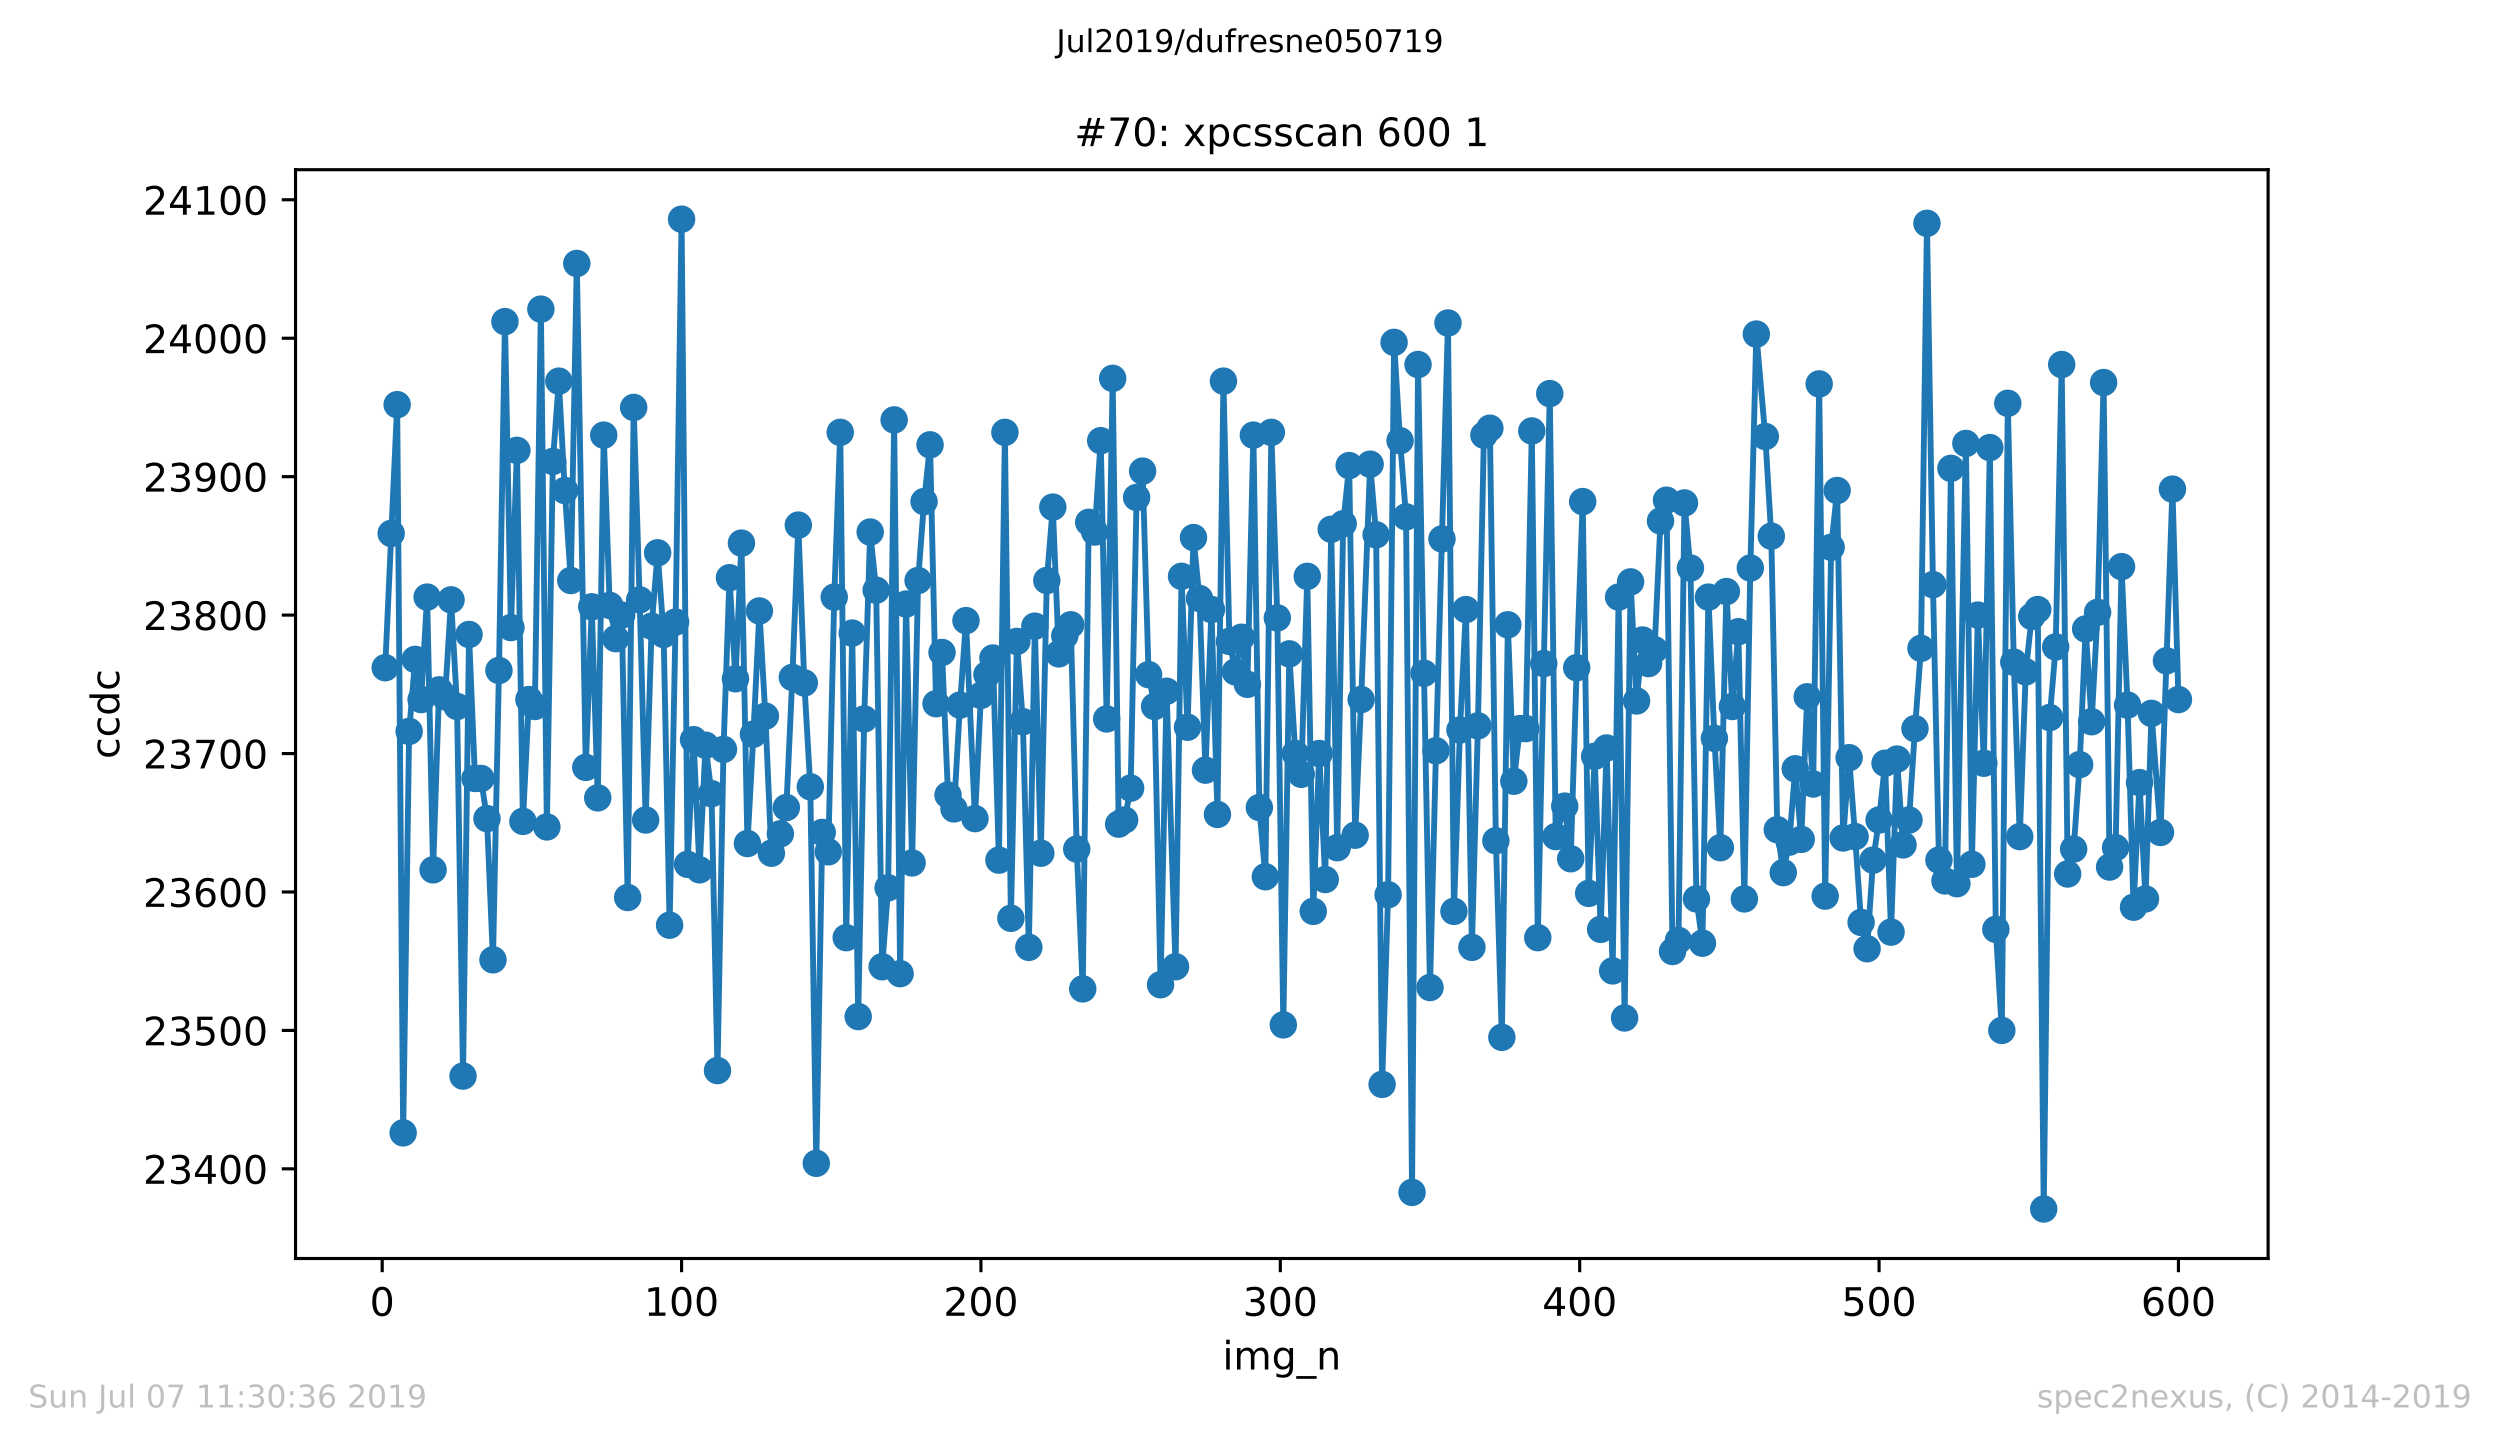 <?xml version="1.0" encoding="utf-8" standalone="no"?>
<!DOCTYPE svg PUBLIC "-//W3C//DTD SVG 1.1//EN"
  "http://www.w3.org/Graphics/SVG/1.1/DTD/svg11.dtd">
<!-- Created with matplotlib (https://matplotlib.org/) -->
<svg height="367.2pt" version="1.1" viewBox="0 0 636.48 367.2" width="636.48pt" xmlns="http://www.w3.org/2000/svg" xmlns:xlink="http://www.w3.org/1999/xlink">
 <defs>
  <style type="text/css">
*{stroke-linecap:butt;stroke-linejoin:round;white-space:pre;}
  </style>
 </defs>
 <g id="figure_1">
  <g id="patch_1">
   <path d="M 0 367.2 
L 636.48 367.2 
L 636.48 0 
L 0 0 
z
" style="fill:#ffffff;"/>
  </g>
  <g id="axes_1">
   <g id="patch_2">
    <path d="M 75.24 320.4 
L 577.44 320.4 
L 577.44 43.2 
L 75.24 43.2 
z
" style="fill:#ffffff;"/>
   </g>
   <g id="matplotlib.axis_1">
    <g id="xtick_1">
     <g id="line2d_1">
      <defs>
       <path d="M 0 0 
L 0 3.5 
" id="m97ed97d133" style="stroke:#000000;stroke-width:0.8;"/>
      </defs>
      <g>
       <use style="stroke:#000000;stroke-width:0.8;" x="97.305" xlink:href="#m97ed97d133" y="320.4"/>
      </g>
     </g>
     <g id="text_1">
      <!-- 0 -->
      <defs>
       <path d="M 31.781 66.406 
Q 24.172 66.406 20.328 58.906 
Q 16.5 51.422 16.5 36.375 
Q 16.5 21.391 20.328 13.891 
Q 24.172 6.391 31.781 6.391 
Q 39.453 6.391 43.281 13.891 
Q 47.125 21.391 47.125 36.375 
Q 47.125 51.422 43.281 58.906 
Q 39.453 66.406 31.781 66.406 
z
M 31.781 74.219 
Q 44.047 74.219 50.516 64.516 
Q 56.984 54.828 56.984 36.375 
Q 56.984 17.969 50.516 8.266 
Q 44.047 -1.422 31.781 -1.422 
Q 19.531 -1.422 13.062 8.266 
Q 6.594 17.969 6.594 36.375 
Q 6.594 54.828 13.062 64.516 
Q 19.531 74.219 31.781 74.219 
z
" id="DejaVuSans-48"/>
      </defs>
      <g transform="translate(94.124 334.998)scale(0.1 -0.1)">
       <use xlink:href="#DejaVuSans-48"/>
      </g>
     </g>
    </g>
    <g id="xtick_2">
     <g id="line2d_2">
      <g>
       <use style="stroke:#000000;stroke-width:0.8;" x="173.523" xlink:href="#m97ed97d133" y="320.4"/>
      </g>
     </g>
     <g id="text_2">
      <!-- 100 -->
      <defs>
       <path d="M 12.406 8.297 
L 28.516 8.297 
L 28.516 63.922 
L 10.984 60.406 
L 10.984 69.391 
L 28.422 72.906 
L 38.281 72.906 
L 38.281 8.297 
L 54.391 8.297 
L 54.391 0 
L 12.406 0 
z
" id="DejaVuSans-49"/>
      </defs>
      <g transform="translate(163.979 334.998)scale(0.1 -0.1)">
       <use xlink:href="#DejaVuSans-49"/>
       <use x="63.623" xlink:href="#DejaVuSans-48"/>
       <use x="127.246" xlink:href="#DejaVuSans-48"/>
      </g>
     </g>
    </g>
    <g id="xtick_3">
     <g id="line2d_3">
      <g>
       <use style="stroke:#000000;stroke-width:0.8;" x="249.741" xlink:href="#m97ed97d133" y="320.4"/>
      </g>
     </g>
     <g id="text_3">
      <!-- 200 -->
      <defs>
       <path d="M 19.188 8.297 
L 53.609 8.297 
L 53.609 0 
L 7.328 0 
L 7.328 8.297 
Q 12.938 14.109 22.625 23.891 
Q 32.328 33.688 34.812 36.531 
Q 39.547 41.844 41.422 45.531 
Q 43.312 49.219 43.312 52.781 
Q 43.312 58.594 39.234 62.25 
Q 35.156 65.922 28.609 65.922 
Q 23.969 65.922 18.812 64.312 
Q 13.672 62.703 7.812 59.422 
L 7.812 69.391 
Q 13.766 71.781 18.938 73 
Q 24.125 74.219 28.422 74.219 
Q 39.75 74.219 46.484 68.547 
Q 53.219 62.891 53.219 53.422 
Q 53.219 48.922 51.531 44.891 
Q 49.859 40.875 45.406 35.406 
Q 44.188 33.984 37.641 27.219 
Q 31.109 20.453 19.188 8.297 
z
" id="DejaVuSans-50"/>
      </defs>
      <g transform="translate(240.197 334.998)scale(0.1 -0.1)">
       <use xlink:href="#DejaVuSans-50"/>
       <use x="63.623" xlink:href="#DejaVuSans-48"/>
       <use x="127.246" xlink:href="#DejaVuSans-48"/>
      </g>
     </g>
    </g>
    <g id="xtick_4">
     <g id="line2d_4">
      <g>
       <use style="stroke:#000000;stroke-width:0.8;" x="325.959" xlink:href="#m97ed97d133" y="320.4"/>
      </g>
     </g>
     <g id="text_4">
      <!-- 300 -->
      <defs>
       <path d="M 40.578 39.312 
Q 47.656 37.797 51.625 33 
Q 55.609 28.219 55.609 21.188 
Q 55.609 10.406 48.188 4.484 
Q 40.766 -1.422 27.094 -1.422 
Q 22.516 -1.422 17.656 -0.516 
Q 12.797 0.391 7.625 2.203 
L 7.625 11.719 
Q 11.719 9.328 16.594 8.109 
Q 21.484 6.891 26.812 6.891 
Q 36.078 6.891 40.938 10.547 
Q 45.797 14.203 45.797 21.188 
Q 45.797 27.641 41.281 31.266 
Q 36.766 34.906 28.719 34.906 
L 20.219 34.906 
L 20.219 43.016 
L 29.109 43.016 
Q 36.375 43.016 40.234 45.922 
Q 44.094 48.828 44.094 54.297 
Q 44.094 59.906 40.109 62.906 
Q 36.141 65.922 28.719 65.922 
Q 24.656 65.922 20.016 65.031 
Q 15.375 64.156 9.812 62.312 
L 9.812 71.094 
Q 15.438 72.656 20.344 73.438 
Q 25.25 74.219 29.594 74.219 
Q 40.828 74.219 47.359 69.109 
Q 53.906 64.016 53.906 55.328 
Q 53.906 49.266 50.438 45.094 
Q 46.969 40.922 40.578 39.312 
z
" id="DejaVuSans-51"/>
      </defs>
      <g transform="translate(316.415 334.998)scale(0.1 -0.1)">
       <use xlink:href="#DejaVuSans-51"/>
       <use x="63.623" xlink:href="#DejaVuSans-48"/>
       <use x="127.246" xlink:href="#DejaVuSans-48"/>
      </g>
     </g>
    </g>
    <g id="xtick_5">
     <g id="line2d_5">
      <g>
       <use style="stroke:#000000;stroke-width:0.8;" x="402.177" xlink:href="#m97ed97d133" y="320.4"/>
      </g>
     </g>
     <g id="text_5">
      <!-- 400 -->
      <defs>
       <path d="M 37.797 64.312 
L 12.891 25.391 
L 37.797 25.391 
z
M 35.203 72.906 
L 47.609 72.906 
L 47.609 25.391 
L 58.016 25.391 
L 58.016 17.188 
L 47.609 17.188 
L 47.609 0 
L 37.797 0 
L 37.797 17.188 
L 4.891 17.188 
L 4.891 26.703 
z
" id="DejaVuSans-52"/>
      </defs>
      <g transform="translate(392.633 334.998)scale(0.1 -0.1)">
       <use xlink:href="#DejaVuSans-52"/>
       <use x="63.623" xlink:href="#DejaVuSans-48"/>
       <use x="127.246" xlink:href="#DejaVuSans-48"/>
      </g>
     </g>
    </g>
    <g id="xtick_6">
     <g id="line2d_6">
      <g>
       <use style="stroke:#000000;stroke-width:0.8;" x="478.395" xlink:href="#m97ed97d133" y="320.4"/>
      </g>
     </g>
     <g id="text_6">
      <!-- 500 -->
      <defs>
       <path d="M 10.797 72.906 
L 49.516 72.906 
L 49.516 64.594 
L 19.828 64.594 
L 19.828 46.734 
Q 21.969 47.469 24.109 47.828 
Q 26.266 48.188 28.422 48.188 
Q 40.625 48.188 47.75 41.5 
Q 54.891 34.812 54.891 23.391 
Q 54.891 11.625 47.562 5.094 
Q 40.234 -1.422 26.906 -1.422 
Q 22.312 -1.422 17.547 -0.641 
Q 12.797 0.141 7.719 1.703 
L 7.719 11.625 
Q 12.109 9.234 16.797 8.062 
Q 21.484 6.891 26.703 6.891 
Q 35.156 6.891 40.078 11.328 
Q 45.016 15.766 45.016 23.391 
Q 45.016 31 40.078 35.438 
Q 35.156 39.891 26.703 39.891 
Q 22.75 39.891 18.812 39.016 
Q 14.891 38.141 10.797 36.281 
z
" id="DejaVuSans-53"/>
      </defs>
      <g transform="translate(468.851 334.998)scale(0.1 -0.1)">
       <use xlink:href="#DejaVuSans-53"/>
       <use x="63.623" xlink:href="#DejaVuSans-48"/>
       <use x="127.246" xlink:href="#DejaVuSans-48"/>
      </g>
     </g>
    </g>
    <g id="xtick_7">
     <g id="line2d_7">
      <g>
       <use style="stroke:#000000;stroke-width:0.8;" x="554.613" xlink:href="#m97ed97d133" y="320.4"/>
      </g>
     </g>
     <g id="text_7">
      <!-- 600 -->
      <defs>
       <path d="M 33.016 40.375 
Q 26.375 40.375 22.484 35.828 
Q 18.609 31.297 18.609 23.391 
Q 18.609 15.531 22.484 10.953 
Q 26.375 6.391 33.016 6.391 
Q 39.656 6.391 43.531 10.953 
Q 47.406 15.531 47.406 23.391 
Q 47.406 31.297 43.531 35.828 
Q 39.656 40.375 33.016 40.375 
z
M 52.594 71.297 
L 52.594 62.312 
Q 48.875 64.062 45.094 64.984 
Q 41.312 65.922 37.594 65.922 
Q 27.828 65.922 22.672 59.328 
Q 17.531 52.734 16.797 39.406 
Q 19.672 43.656 24.016 45.922 
Q 28.375 48.188 33.594 48.188 
Q 44.578 48.188 50.953 41.516 
Q 57.328 34.859 57.328 23.391 
Q 57.328 12.156 50.688 5.359 
Q 44.047 -1.422 33.016 -1.422 
Q 20.359 -1.422 13.672 8.266 
Q 6.984 17.969 6.984 36.375 
Q 6.984 53.656 15.188 63.938 
Q 23.391 74.219 37.203 74.219 
Q 40.922 74.219 44.703 73.484 
Q 48.484 72.75 52.594 71.297 
z
" id="DejaVuSans-54"/>
      </defs>
      <g transform="translate(545.069 334.998)scale(0.1 -0.1)">
       <use xlink:href="#DejaVuSans-54"/>
       <use x="63.623" xlink:href="#DejaVuSans-48"/>
       <use x="127.246" xlink:href="#DejaVuSans-48"/>
      </g>
     </g>
    </g>
    <g id="text_8">
     <!-- img_n -->
     <defs>
      <path d="M 9.422 54.688 
L 18.406 54.688 
L 18.406 0 
L 9.422 0 
z
M 9.422 75.984 
L 18.406 75.984 
L 18.406 64.594 
L 9.422 64.594 
z
" id="DejaVuSans-105"/>
      <path d="M 52 44.188 
Q 55.375 50.25 60.062 53.125 
Q 64.75 56 71.094 56 
Q 79.641 56 84.281 50.016 
Q 88.922 44.047 88.922 33.016 
L 88.922 0 
L 79.891 0 
L 79.891 32.719 
Q 79.891 40.578 77.094 44.375 
Q 74.312 48.188 68.609 48.188 
Q 61.625 48.188 57.562 43.547 
Q 53.516 38.922 53.516 30.906 
L 53.516 0 
L 44.484 0 
L 44.484 32.719 
Q 44.484 40.625 41.703 44.406 
Q 38.922 48.188 33.109 48.188 
Q 26.219 48.188 22.156 43.531 
Q 18.109 38.875 18.109 30.906 
L 18.109 0 
L 9.078 0 
L 9.078 54.688 
L 18.109 54.688 
L 18.109 46.188 
Q 21.188 51.219 25.484 53.609 
Q 29.781 56 35.688 56 
Q 41.656 56 45.828 52.969 
Q 50 49.953 52 44.188 
z
" id="DejaVuSans-109"/>
      <path d="M 45.406 27.984 
Q 45.406 37.75 41.375 43.109 
Q 37.359 48.484 30.078 48.484 
Q 22.859 48.484 18.828 43.109 
Q 14.797 37.75 14.797 27.984 
Q 14.797 18.266 18.828 12.891 
Q 22.859 7.516 30.078 7.516 
Q 37.359 7.516 41.375 12.891 
Q 45.406 18.266 45.406 27.984 
z
M 54.391 6.781 
Q 54.391 -7.172 48.188 -13.984 
Q 42 -20.797 29.203 -20.797 
Q 24.469 -20.797 20.266 -20.094 
Q 16.062 -19.391 12.109 -17.922 
L 12.109 -9.188 
Q 16.062 -11.328 19.922 -12.344 
Q 23.781 -13.375 27.781 -13.375 
Q 36.625 -13.375 41.016 -8.766 
Q 45.406 -4.156 45.406 5.172 
L 45.406 9.625 
Q 42.625 4.781 38.281 2.391 
Q 33.938 0 27.875 0 
Q 17.828 0 11.672 7.656 
Q 5.516 15.328 5.516 27.984 
Q 5.516 40.672 11.672 48.328 
Q 17.828 56 27.875 56 
Q 33.938 56 38.281 53.609 
Q 42.625 51.219 45.406 46.391 
L 45.406 54.688 
L 54.391 54.688 
z
" id="DejaVuSans-103"/>
      <path d="M 50.984 -16.609 
L 50.984 -23.578 
L -0.984 -23.578 
L -0.984 -16.609 
z
" id="DejaVuSans-95"/>
      <path d="M 54.891 33.016 
L 54.891 0 
L 45.906 0 
L 45.906 32.719 
Q 45.906 40.484 42.875 44.328 
Q 39.844 48.188 33.797 48.188 
Q 26.516 48.188 22.312 43.547 
Q 18.109 38.922 18.109 30.906 
L 18.109 0 
L 9.078 0 
L 9.078 54.688 
L 18.109 54.688 
L 18.109 46.188 
Q 21.344 51.125 25.703 53.562 
Q 30.078 56 35.797 56 
Q 45.219 56 50.047 50.172 
Q 54.891 44.344 54.891 33.016 
z
" id="DejaVuSans-110"/>
     </defs>
     <g transform="translate(311.238 348.677)scale(0.1 -0.1)">
      <use xlink:href="#DejaVuSans-105"/>
      <use x="27.783" xlink:href="#DejaVuSans-109"/>
      <use x="125.195" xlink:href="#DejaVuSans-103"/>
      <use x="188.672" xlink:href="#DejaVuSans-95"/>
      <use x="238.672" xlink:href="#DejaVuSans-110"/>
     </g>
    </g>
   </g>
   <g id="matplotlib.axis_2">
    <g id="ytick_1">
     <g id="line2d_8">
      <defs>
       <path d="M 0 0 
L -3.5 0 
" id="m06bc3ce73a" style="stroke:#000000;stroke-width:0.8;"/>
      </defs>
      <g>
       <use style="stroke:#000000;stroke-width:0.8;" x="75.24" xlink:href="#m06bc3ce73a" y="297.579"/>
      </g>
     </g>
     <g id="text_9">
      <!-- 23400 -->
      <g transform="translate(36.428 301.378)scale(0.1 -0.1)">
       <use xlink:href="#DejaVuSans-50"/>
       <use x="63.623" xlink:href="#DejaVuSans-51"/>
       <use x="127.246" xlink:href="#DejaVuSans-52"/>
       <use x="190.869" xlink:href="#DejaVuSans-48"/>
       <use x="254.492" xlink:href="#DejaVuSans-48"/>
      </g>
     </g>
    </g>
    <g id="ytick_2">
     <g id="line2d_9">
      <g>
       <use style="stroke:#000000;stroke-width:0.8;" x="75.24" xlink:href="#m06bc3ce73a" y="262.334"/>
      </g>
     </g>
     <g id="text_10">
      <!-- 23500 -->
      <g transform="translate(36.428 266.133)scale(0.1 -0.1)">
       <use xlink:href="#DejaVuSans-50"/>
       <use x="63.623" xlink:href="#DejaVuSans-51"/>
       <use x="127.246" xlink:href="#DejaVuSans-53"/>
       <use x="190.869" xlink:href="#DejaVuSans-48"/>
       <use x="254.492" xlink:href="#DejaVuSans-48"/>
      </g>
     </g>
    </g>
    <g id="ytick_3">
     <g id="line2d_10">
      <g>
       <use style="stroke:#000000;stroke-width:0.8;" x="75.24" xlink:href="#m06bc3ce73a" y="227.09"/>
      </g>
     </g>
     <g id="text_11">
      <!-- 23600 -->
      <g transform="translate(36.428 230.889)scale(0.1 -0.1)">
       <use xlink:href="#DejaVuSans-50"/>
       <use x="63.623" xlink:href="#DejaVuSans-51"/>
       <use x="127.246" xlink:href="#DejaVuSans-54"/>
       <use x="190.869" xlink:href="#DejaVuSans-48"/>
       <use x="254.492" xlink:href="#DejaVuSans-48"/>
      </g>
     </g>
    </g>
    <g id="ytick_4">
     <g id="line2d_11">
      <g>
       <use style="stroke:#000000;stroke-width:0.8;" x="75.24" xlink:href="#m06bc3ce73a" y="191.845"/>
      </g>
     </g>
     <g id="text_12">
      <!-- 23700 -->
      <defs>
       <path d="M 8.203 72.906 
L 55.078 72.906 
L 55.078 68.703 
L 28.609 0 
L 18.312 0 
L 43.219 64.594 
L 8.203 64.594 
z
" id="DejaVuSans-55"/>
      </defs>
      <g transform="translate(36.428 195.644)scale(0.1 -0.1)">
       <use xlink:href="#DejaVuSans-50"/>
       <use x="63.623" xlink:href="#DejaVuSans-51"/>
       <use x="127.246" xlink:href="#DejaVuSans-55"/>
       <use x="190.869" xlink:href="#DejaVuSans-48"/>
       <use x="254.492" xlink:href="#DejaVuSans-48"/>
      </g>
     </g>
    </g>
    <g id="ytick_5">
     <g id="line2d_12">
      <g>
       <use style="stroke:#000000;stroke-width:0.8;" x="75.24" xlink:href="#m06bc3ce73a" y="156.6"/>
      </g>
     </g>
     <g id="text_13">
      <!-- 23800 -->
      <defs>
       <path d="M 31.781 34.625 
Q 24.75 34.625 20.719 30.859 
Q 16.703 27.094 16.703 20.516 
Q 16.703 13.922 20.719 10.156 
Q 24.75 6.391 31.781 6.391 
Q 38.812 6.391 42.859 10.172 
Q 46.922 13.969 46.922 20.516 
Q 46.922 27.094 42.891 30.859 
Q 38.875 34.625 31.781 34.625 
z
M 21.922 38.812 
Q 15.578 40.375 12.031 44.719 
Q 8.5 49.078 8.5 55.328 
Q 8.5 64.062 14.719 69.141 
Q 20.953 74.219 31.781 74.219 
Q 42.672 74.219 48.875 69.141 
Q 55.078 64.062 55.078 55.328 
Q 55.078 49.078 51.531 44.719 
Q 48 40.375 41.703 38.812 
Q 48.828 37.156 52.797 32.312 
Q 56.781 27.484 56.781 20.516 
Q 56.781 9.906 50.312 4.234 
Q 43.844 -1.422 31.781 -1.422 
Q 19.734 -1.422 13.25 4.234 
Q 6.781 9.906 6.781 20.516 
Q 6.781 27.484 10.781 32.312 
Q 14.797 37.156 21.922 38.812 
z
M 18.312 54.391 
Q 18.312 48.734 21.844 45.562 
Q 25.391 42.391 31.781 42.391 
Q 38.141 42.391 41.719 45.562 
Q 45.312 48.734 45.312 54.391 
Q 45.312 60.062 41.719 63.234 
Q 38.141 66.406 31.781 66.406 
Q 25.391 66.406 21.844 63.234 
Q 18.312 60.062 18.312 54.391 
z
" id="DejaVuSans-56"/>
      </defs>
      <g transform="translate(36.428 160.399)scale(0.1 -0.1)">
       <use xlink:href="#DejaVuSans-50"/>
       <use x="63.623" xlink:href="#DejaVuSans-51"/>
       <use x="127.246" xlink:href="#DejaVuSans-56"/>
       <use x="190.869" xlink:href="#DejaVuSans-48"/>
       <use x="254.492" xlink:href="#DejaVuSans-48"/>
      </g>
     </g>
    </g>
    <g id="ytick_6">
     <g id="line2d_13">
      <g>
       <use style="stroke:#000000;stroke-width:0.8;" x="75.24" xlink:href="#m06bc3ce73a" y="121.355"/>
      </g>
     </g>
     <g id="text_14">
      <!-- 23900 -->
      <defs>
       <path d="M 10.984 1.516 
L 10.984 10.5 
Q 14.703 8.734 18.5 7.812 
Q 22.312 6.891 25.984 6.891 
Q 35.75 6.891 40.891 13.453 
Q 46.047 20.016 46.781 33.406 
Q 43.953 29.203 39.594 26.953 
Q 35.25 24.703 29.984 24.703 
Q 19.047 24.703 12.672 31.312 
Q 6.297 37.938 6.297 49.422 
Q 6.297 60.641 12.938 67.422 
Q 19.578 74.219 30.609 74.219 
Q 43.266 74.219 49.922 64.516 
Q 56.594 54.828 56.594 36.375 
Q 56.594 19.141 48.406 8.859 
Q 40.234 -1.422 26.422 -1.422 
Q 22.703 -1.422 18.891 -0.688 
Q 15.094 0.047 10.984 1.516 
z
M 30.609 32.422 
Q 37.25 32.422 41.125 36.953 
Q 45.016 41.5 45.016 49.422 
Q 45.016 57.281 41.125 61.844 
Q 37.25 66.406 30.609 66.406 
Q 23.969 66.406 20.094 61.844 
Q 16.219 57.281 16.219 49.422 
Q 16.219 41.5 20.094 36.953 
Q 23.969 32.422 30.609 32.422 
z
" id="DejaVuSans-57"/>
      </defs>
      <g transform="translate(36.428 125.154)scale(0.1 -0.1)">
       <use xlink:href="#DejaVuSans-50"/>
       <use x="63.623" xlink:href="#DejaVuSans-51"/>
       <use x="127.246" xlink:href="#DejaVuSans-57"/>
       <use x="190.869" xlink:href="#DejaVuSans-48"/>
       <use x="254.492" xlink:href="#DejaVuSans-48"/>
      </g>
     </g>
    </g>
    <g id="ytick_7">
     <g id="line2d_14">
      <g>
       <use style="stroke:#000000;stroke-width:0.8;" x="75.24" xlink:href="#m06bc3ce73a" y="86.11"/>
      </g>
     </g>
     <g id="text_15">
      <!-- 24000 -->
      <g transform="translate(36.428 89.91)scale(0.1 -0.1)">
       <use xlink:href="#DejaVuSans-50"/>
       <use x="63.623" xlink:href="#DejaVuSans-52"/>
       <use x="127.246" xlink:href="#DejaVuSans-48"/>
       <use x="190.869" xlink:href="#DejaVuSans-48"/>
       <use x="254.492" xlink:href="#DejaVuSans-48"/>
      </g>
     </g>
    </g>
    <g id="ytick_8">
     <g id="line2d_15">
      <g>
       <use style="stroke:#000000;stroke-width:0.8;" x="75.24" xlink:href="#m06bc3ce73a" y="50.866"/>
      </g>
     </g>
     <g id="text_16">
      <!-- 24100 -->
      <g transform="translate(36.428 54.665)scale(0.1 -0.1)">
       <use xlink:href="#DejaVuSans-50"/>
       <use x="63.623" xlink:href="#DejaVuSans-52"/>
       <use x="127.246" xlink:href="#DejaVuSans-49"/>
       <use x="190.869" xlink:href="#DejaVuSans-48"/>
       <use x="254.492" xlink:href="#DejaVuSans-48"/>
      </g>
     </g>
    </g>
    <g id="text_17">
     <!-- ccdc -->
     <defs>
      <path d="M 48.781 52.594 
L 48.781 44.188 
Q 44.969 46.297 41.141 47.344 
Q 37.312 48.391 33.406 48.391 
Q 24.656 48.391 19.812 42.844 
Q 14.984 37.312 14.984 27.297 
Q 14.984 17.281 19.812 11.734 
Q 24.656 6.203 33.406 6.203 
Q 37.312 6.203 41.141 7.25 
Q 44.969 8.297 48.781 10.406 
L 48.781 2.094 
Q 45.016 0.344 40.984 -0.531 
Q 36.969 -1.422 32.422 -1.422 
Q 20.062 -1.422 12.781 6.344 
Q 5.516 14.109 5.516 27.297 
Q 5.516 40.672 12.859 48.328 
Q 20.219 56 33.016 56 
Q 37.156 56 41.109 55.141 
Q 45.062 54.297 48.781 52.594 
z
" id="DejaVuSans-99"/>
      <path d="M 45.406 46.391 
L 45.406 75.984 
L 54.391 75.984 
L 54.391 0 
L 45.406 0 
L 45.406 8.203 
Q 42.578 3.328 38.25 0.953 
Q 33.938 -1.422 27.875 -1.422 
Q 17.969 -1.422 11.734 6.484 
Q 5.516 14.406 5.516 27.297 
Q 5.516 40.188 11.734 48.094 
Q 17.969 56 27.875 56 
Q 33.938 56 38.25 53.625 
Q 42.578 51.266 45.406 46.391 
z
M 14.797 27.297 
Q 14.797 17.391 18.875 11.75 
Q 22.953 6.109 30.078 6.109 
Q 37.203 6.109 41.297 11.75 
Q 45.406 17.391 45.406 27.297 
Q 45.406 37.203 41.297 42.844 
Q 37.203 48.484 30.078 48.484 
Q 22.953 48.484 18.875 42.844 
Q 14.797 37.203 14.797 27.297 
z
" id="DejaVuSans-100"/>
     </defs>
     <g transform="translate(30.348 193.222)rotate(-90)scale(0.1 -0.1)">
      <use xlink:href="#DejaVuSans-99"/>
      <use x="54.98" xlink:href="#DejaVuSans-99"/>
      <use x="109.961" xlink:href="#DejaVuSans-100"/>
      <use x="173.438" xlink:href="#DejaVuSans-99"/>
     </g>
    </g>
   </g>
   <g id="line2d_16">
    <path clip-path="url(#p034093e08d)" d="M 98.067 169.993 
L 101.116 103.028 
L 102.64 288.415 
L 104.165 186.206 
L 105.689 167.878 
L 107.213 178.099 
L 108.738 152.018 
L 110.262 221.45 
L 111.787 175.632 
L 113.311 177.394 
L 114.835 152.723 
L 116.36 179.862 
L 117.884 273.965 
L 119.408 161.534 
L 120.933 198.189 
L 122.457 198.189 
L 123.981 208.41 
L 125.506 244.359 
L 127.03 170.698 
L 128.554 81.881 
L 130.079 159.772 
L 131.603 114.659 
L 133.128 209.115 
L 134.652 178.099 
L 136.176 179.862 
L 137.701 78.709 
L 139.225 210.524 
L 140.749 117.478 
L 142.274 97.036 
L 143.798 124.88 
L 145.322 147.789 
L 146.847 67.078 
L 149.133 195.369 
L 150.658 154.485 
L 152.182 203.123 
L 153.706 110.782 
L 155.231 154.133 
L 156.755 162.592 
L 158.279 156.6 
L 159.804 228.499 
L 161.328 103.733 
L 162.853 152.723 
L 164.377 208.762 
L 165.901 159.42 
L 167.426 140.74 
L 168.95 161.534 
L 170.474 235.548 
L 171.999 158.362 
L 173.523 55.8 
L 175.047 220.041 
L 176.572 188.32 
L 178.096 221.45 
L 179.62 189.73 
L 181.145 202.066 
L 182.669 272.555 
L 184.194 190.787 
L 185.718 147.084 
L 187.242 172.813 
L 188.767 138.273 
L 190.291 214.754 
L 191.815 186.91 
L 193.34 155.543 
L 194.864 182.329 
L 196.388 217.221 
L 198.675 212.287 
L 200.199 205.59 
L 201.724 172.46 
L 203.248 133.691 
L 204.772 173.87 
L 206.297 200.303 
L 207.821 296.169 
L 209.345 211.934 
L 210.87 216.869 
L 212.394 152.018 
L 213.919 110.077 
L 215.443 238.72 
L 216.967 161.182 
L 218.492 258.81 
L 220.016 183.034 
L 221.54 135.453 
L 223.065 150.256 
L 224.589 246.122 
L 226.113 226.032 
L 227.638 106.905 
L 229.162 247.884 
L 230.686 153.78 
L 232.211 219.688 
L 233.735 147.789 
L 235.26 127.699 
L 236.784 113.249 
L 238.308 179.157 
L 239.833 166.116 
L 241.357 202.418 
L 242.881 205.943 
L 244.406 179.509 
L 245.93 158.01 
L 248.217 208.41 
L 249.741 177.042 
L 251.265 171.755 
L 252.79 167.526 
L 254.314 218.983 
L 255.838 110.077 
L 257.363 233.786 
L 258.887 163.297 
L 260.411 183.738 
L 261.936 241.187 
L 263.46 159.42 
L 264.985 217.221 
L 266.509 147.789 
L 268.033 129.109 
L 269.558 166.469 
L 271.082 161.887 
L 272.606 159.067 
L 274.131 216.164 
L 275.655 251.761 
L 277.179 132.986 
L 278.704 135.453 
L 280.228 112.192 
L 281.753 183.034 
L 283.277 96.331 
L 284.801 209.82 
L 286.326 208.762 
L 287.85 200.656 
L 289.374 126.642 
L 290.899 119.945 
L 292.423 171.755 
L 293.947 179.862 
L 295.472 250.703 
L 296.996 175.985 
L 299.283 246.122 
L 300.807 146.731 
L 302.331 185.148 
L 303.856 136.863 
L 305.38 152.371 
L 306.904 196.074 
L 308.429 155.19 
L 309.953 207.352 
L 311.478 97.036 
L 313.002 163.297 
L 314.526 171.05 
L 316.051 162.239 
L 317.575 174.222 
L 319.099 110.782 
L 320.624 205.59 
L 322.148 223.213 
L 323.672 110.077 
L 325.197 157.305 
L 326.721 260.924 
L 328.245 166.469 
L 329.77 191.845 
L 331.294 197.131 
L 332.819 146.731 
L 334.343 232.024 
L 335.867 191.845 
L 337.392 223.917 
L 338.916 134.748 
L 340.44 215.811 
L 341.965 133.338 
L 343.489 118.536 
L 345.013 212.639 
L 346.538 178.099 
L 348.824 118.183 
L 350.349 136.158 
L 351.873 276.08 
L 353.397 227.794 
L 354.922 87.168 
L 356.446 112.192 
L 357.97 131.576 
L 359.495 303.571 
L 361.019 92.807 
L 364.068 251.408 
L 365.592 191.14 
L 368.641 82.234 
L 370.165 232.024 
L 371.69 185.853 
L 373.214 155.19 
L 374.738 241.187 
L 376.263 184.796 
L 377.787 110.782 
L 379.311 109.02 
L 380.836 214.049 
L 382.36 264.097 
L 383.885 159.067 
L 385.409 198.894 
L 386.933 185.501 
L 388.458 185.501 
L 389.982 109.724 
L 391.506 238.72 
L 394.555 100.208 
L 396.079 212.992 
L 398.366 205.238 
L 399.89 218.631 
L 401.415 169.993 
L 402.939 127.699 
L 404.463 227.442 
L 405.988 192.55 
L 407.512 236.606 
L 409.036 190.435 
L 410.561 247.179 
L 412.085 152.018 
L 413.61 259.162 
L 415.134 148.141 
L 416.658 178.452 
L 418.183 162.944 
L 419.707 168.936 
L 421.231 165.411 
L 422.756 132.634 
L 424.28 127.347 
L 425.804 242.245 
L 427.329 239.425 
L 428.853 128.052 
L 430.377 144.617 
L 431.902 228.852 
L 433.426 240.13 
L 434.951 152.018 
L 436.475 187.968 
L 437.999 215.811 
L 439.524 150.608 
L 441.048 179.862 
L 442.572 160.829 
L 444.097 228.852 
L 445.621 144.617 
L 447.145 85.053 
L 449.432 111.134 
L 450.956 136.51 
L 452.481 211.229 
L 454.005 222.155 
L 455.529 214.401 
L 457.054 195.722 
L 458.578 213.697 
L 460.102 177.394 
L 461.627 199.599 
L 463.151 97.741 
L 464.676 228.147 
L 466.2 139.33 
L 467.724 124.88 
L 469.249 213.344 
L 470.773 192.902 
L 472.297 212.992 
L 473.822 234.843 
L 475.346 241.54 
L 476.87 218.983 
L 478.395 208.762 
L 479.919 194.312 
L 481.444 237.31 
L 482.968 193.255 
L 484.492 215.106 
L 486.017 208.762 
L 487.541 185.501 
L 489.065 165.059 
L 490.59 56.857 
L 492.114 148.846 
L 493.638 218.983 
L 495.163 224.27 
L 496.687 119.241 
L 498.211 224.975 
L 500.498 112.897 
L 502.022 220.041 
L 503.547 156.6 
L 505.071 194.312 
L 506.595 113.954 
L 508.12 236.606 
L 509.644 262.334 
L 511.169 102.676 
L 512.693 168.583 
L 514.217 212.992 
L 515.742 171.05 
L 517.266 156.952 
L 518.79 155.19 
L 520.315 307.8 
L 521.839 182.681 
L 523.363 164.706 
L 524.888 92.807 
L 526.412 222.508 
L 527.936 216.164 
L 529.461 194.664 
L 530.985 160.124 
L 532.51 183.738 
L 534.034 155.895 
L 535.558 97.389 
L 537.083 220.745 
L 538.607 215.811 
L 540.131 144.264 
L 541.656 179.509 
L 543.18 230.966 
L 544.704 199.246 
L 546.229 228.852 
L 547.753 181.624 
L 550.04 211.934 
L 553.088 124.527 
L 554.613 178.099 
L 554.613 178.099 
" style="fill:none;stroke:#1f77b4;stroke-linecap:square;stroke-width:1.5;"/>
    <defs>
     <path d="M 0 3 
C 0.796 3 1.559 2.684 2.121 2.121 
C 2.684 1.559 3 0.796 3 0 
C 3 -0.796 2.684 -1.559 2.121 -2.121 
C 1.559 -2.684 0.796 -3 0 -3 
C -0.796 -3 -1.559 -2.684 -2.121 -2.121 
C -2.684 -1.559 -3 -0.796 -3 0 
C -3 0.796 -2.684 1.559 -2.121 2.121 
C -1.559 2.684 -0.796 3 0 3 
z
" id="mf5aeb10e0b" style="stroke:#1f77b4;"/>
    </defs>
    <g clip-path="url(#p034093e08d)">
     <use style="fill:#1f77b4;stroke:#1f77b4;" x="98.067" xlink:href="#mf5aeb10e0b" y="169.993"/>
     <use style="fill:#1f77b4;stroke:#1f77b4;" x="99.592" xlink:href="#mf5aeb10e0b" y="135.806"/>
     <use style="fill:#1f77b4;stroke:#1f77b4;" x="101.116" xlink:href="#mf5aeb10e0b" y="103.028"/>
     <use style="fill:#1f77b4;stroke:#1f77b4;" x="102.64" xlink:href="#mf5aeb10e0b" y="288.415"/>
     <use style="fill:#1f77b4;stroke:#1f77b4;" x="104.165" xlink:href="#mf5aeb10e0b" y="186.206"/>
     <use style="fill:#1f77b4;stroke:#1f77b4;" x="105.689" xlink:href="#mf5aeb10e0b" y="167.878"/>
     <use style="fill:#1f77b4;stroke:#1f77b4;" x="107.213" xlink:href="#mf5aeb10e0b" y="178.099"/>
     <use style="fill:#1f77b4;stroke:#1f77b4;" x="108.738" xlink:href="#mf5aeb10e0b" y="152.018"/>
     <use style="fill:#1f77b4;stroke:#1f77b4;" x="110.262" xlink:href="#mf5aeb10e0b" y="221.45"/>
     <use style="fill:#1f77b4;stroke:#1f77b4;" x="111.787" xlink:href="#mf5aeb10e0b" y="175.632"/>
     <use style="fill:#1f77b4;stroke:#1f77b4;" x="113.311" xlink:href="#mf5aeb10e0b" y="177.394"/>
     <use style="fill:#1f77b4;stroke:#1f77b4;" x="114.835" xlink:href="#mf5aeb10e0b" y="152.723"/>
     <use style="fill:#1f77b4;stroke:#1f77b4;" x="116.36" xlink:href="#mf5aeb10e0b" y="179.862"/>
     <use style="fill:#1f77b4;stroke:#1f77b4;" x="117.884" xlink:href="#mf5aeb10e0b" y="273.965"/>
     <use style="fill:#1f77b4;stroke:#1f77b4;" x="119.408" xlink:href="#mf5aeb10e0b" y="161.534"/>
     <use style="fill:#1f77b4;stroke:#1f77b4;" x="120.933" xlink:href="#mf5aeb10e0b" y="198.189"/>
     <use style="fill:#1f77b4;stroke:#1f77b4;" x="122.457" xlink:href="#mf5aeb10e0b" y="198.189"/>
     <use style="fill:#1f77b4;stroke:#1f77b4;" x="123.981" xlink:href="#mf5aeb10e0b" y="208.41"/>
     <use style="fill:#1f77b4;stroke:#1f77b4;" x="125.506" xlink:href="#mf5aeb10e0b" y="244.359"/>
     <use style="fill:#1f77b4;stroke:#1f77b4;" x="127.03" xlink:href="#mf5aeb10e0b" y="170.698"/>
     <use style="fill:#1f77b4;stroke:#1f77b4;" x="128.554" xlink:href="#mf5aeb10e0b" y="81.881"/>
     <use style="fill:#1f77b4;stroke:#1f77b4;" x="130.079" xlink:href="#mf5aeb10e0b" y="159.772"/>
     <use style="fill:#1f77b4;stroke:#1f77b4;" x="131.603" xlink:href="#mf5aeb10e0b" y="114.659"/>
     <use style="fill:#1f77b4;stroke:#1f77b4;" x="133.128" xlink:href="#mf5aeb10e0b" y="209.115"/>
     <use style="fill:#1f77b4;stroke:#1f77b4;" x="134.652" xlink:href="#mf5aeb10e0b" y="178.099"/>
     <use style="fill:#1f77b4;stroke:#1f77b4;" x="136.176" xlink:href="#mf5aeb10e0b" y="179.862"/>
     <use style="fill:#1f77b4;stroke:#1f77b4;" x="137.701" xlink:href="#mf5aeb10e0b" y="78.709"/>
     <use style="fill:#1f77b4;stroke:#1f77b4;" x="139.225" xlink:href="#mf5aeb10e0b" y="210.524"/>
     <use style="fill:#1f77b4;stroke:#1f77b4;" x="140.749" xlink:href="#mf5aeb10e0b" y="117.478"/>
     <use style="fill:#1f77b4;stroke:#1f77b4;" x="142.274" xlink:href="#mf5aeb10e0b" y="97.036"/>
     <use style="fill:#1f77b4;stroke:#1f77b4;" x="143.798" xlink:href="#mf5aeb10e0b" y="124.88"/>
     <use style="fill:#1f77b4;stroke:#1f77b4;" x="145.322" xlink:href="#mf5aeb10e0b" y="147.789"/>
     <use style="fill:#1f77b4;stroke:#1f77b4;" x="146.847" xlink:href="#mf5aeb10e0b" y="67.078"/>
     <use style="fill:#1f77b4;stroke:#1f77b4;" x="149.133" xlink:href="#mf5aeb10e0b" y="195.369"/>
     <use style="fill:#1f77b4;stroke:#1f77b4;" x="150.658" xlink:href="#mf5aeb10e0b" y="154.485"/>
     <use style="fill:#1f77b4;stroke:#1f77b4;" x="152.182" xlink:href="#mf5aeb10e0b" y="203.123"/>
     <use style="fill:#1f77b4;stroke:#1f77b4;" x="153.706" xlink:href="#mf5aeb10e0b" y="110.782"/>
     <use style="fill:#1f77b4;stroke:#1f77b4;" x="155.231" xlink:href="#mf5aeb10e0b" y="154.133"/>
     <use style="fill:#1f77b4;stroke:#1f77b4;" x="156.755" xlink:href="#mf5aeb10e0b" y="162.592"/>
     <use style="fill:#1f77b4;stroke:#1f77b4;" x="158.279" xlink:href="#mf5aeb10e0b" y="156.6"/>
     <use style="fill:#1f77b4;stroke:#1f77b4;" x="159.804" xlink:href="#mf5aeb10e0b" y="228.499"/>
     <use style="fill:#1f77b4;stroke:#1f77b4;" x="161.328" xlink:href="#mf5aeb10e0b" y="103.733"/>
     <use style="fill:#1f77b4;stroke:#1f77b4;" x="162.853" xlink:href="#mf5aeb10e0b" y="152.723"/>
     <use style="fill:#1f77b4;stroke:#1f77b4;" x="164.377" xlink:href="#mf5aeb10e0b" y="208.762"/>
     <use style="fill:#1f77b4;stroke:#1f77b4;" x="165.901" xlink:href="#mf5aeb10e0b" y="159.42"/>
     <use style="fill:#1f77b4;stroke:#1f77b4;" x="167.426" xlink:href="#mf5aeb10e0b" y="140.74"/>
     <use style="fill:#1f77b4;stroke:#1f77b4;" x="168.95" xlink:href="#mf5aeb10e0b" y="161.534"/>
     <use style="fill:#1f77b4;stroke:#1f77b4;" x="170.474" xlink:href="#mf5aeb10e0b" y="235.548"/>
     <use style="fill:#1f77b4;stroke:#1f77b4;" x="171.999" xlink:href="#mf5aeb10e0b" y="158.362"/>
     <use style="fill:#1f77b4;stroke:#1f77b4;" x="173.523" xlink:href="#mf5aeb10e0b" y="55.8"/>
     <use style="fill:#1f77b4;stroke:#1f77b4;" x="175.047" xlink:href="#mf5aeb10e0b" y="220.041"/>
     <use style="fill:#1f77b4;stroke:#1f77b4;" x="176.572" xlink:href="#mf5aeb10e0b" y="188.32"/>
     <use style="fill:#1f77b4;stroke:#1f77b4;" x="178.096" xlink:href="#mf5aeb10e0b" y="221.45"/>
     <use style="fill:#1f77b4;stroke:#1f77b4;" x="179.62" xlink:href="#mf5aeb10e0b" y="189.73"/>
     <use style="fill:#1f77b4;stroke:#1f77b4;" x="181.145" xlink:href="#mf5aeb10e0b" y="202.066"/>
     <use style="fill:#1f77b4;stroke:#1f77b4;" x="182.669" xlink:href="#mf5aeb10e0b" y="272.555"/>
     <use style="fill:#1f77b4;stroke:#1f77b4;" x="184.194" xlink:href="#mf5aeb10e0b" y="190.787"/>
     <use style="fill:#1f77b4;stroke:#1f77b4;" x="185.718" xlink:href="#mf5aeb10e0b" y="147.084"/>
     <use style="fill:#1f77b4;stroke:#1f77b4;" x="187.242" xlink:href="#mf5aeb10e0b" y="172.813"/>
     <use style="fill:#1f77b4;stroke:#1f77b4;" x="188.767" xlink:href="#mf5aeb10e0b" y="138.273"/>
     <use style="fill:#1f77b4;stroke:#1f77b4;" x="190.291" xlink:href="#mf5aeb10e0b" y="214.754"/>
     <use style="fill:#1f77b4;stroke:#1f77b4;" x="191.815" xlink:href="#mf5aeb10e0b" y="186.91"/>
     <use style="fill:#1f77b4;stroke:#1f77b4;" x="193.34" xlink:href="#mf5aeb10e0b" y="155.543"/>
     <use style="fill:#1f77b4;stroke:#1f77b4;" x="194.864" xlink:href="#mf5aeb10e0b" y="182.329"/>
     <use style="fill:#1f77b4;stroke:#1f77b4;" x="196.388" xlink:href="#mf5aeb10e0b" y="217.221"/>
     <use style="fill:#1f77b4;stroke:#1f77b4;" x="198.675" xlink:href="#mf5aeb10e0b" y="212.287"/>
     <use style="fill:#1f77b4;stroke:#1f77b4;" x="200.199" xlink:href="#mf5aeb10e0b" y="205.59"/>
     <use style="fill:#1f77b4;stroke:#1f77b4;" x="201.724" xlink:href="#mf5aeb10e0b" y="172.46"/>
     <use style="fill:#1f77b4;stroke:#1f77b4;" x="203.248" xlink:href="#mf5aeb10e0b" y="133.691"/>
     <use style="fill:#1f77b4;stroke:#1f77b4;" x="204.772" xlink:href="#mf5aeb10e0b" y="173.87"/>
     <use style="fill:#1f77b4;stroke:#1f77b4;" x="206.297" xlink:href="#mf5aeb10e0b" y="200.303"/>
     <use style="fill:#1f77b4;stroke:#1f77b4;" x="207.821" xlink:href="#mf5aeb10e0b" y="296.169"/>
     <use style="fill:#1f77b4;stroke:#1f77b4;" x="209.345" xlink:href="#mf5aeb10e0b" y="211.934"/>
     <use style="fill:#1f77b4;stroke:#1f77b4;" x="210.87" xlink:href="#mf5aeb10e0b" y="216.869"/>
     <use style="fill:#1f77b4;stroke:#1f77b4;" x="212.394" xlink:href="#mf5aeb10e0b" y="152.018"/>
     <use style="fill:#1f77b4;stroke:#1f77b4;" x="213.919" xlink:href="#mf5aeb10e0b" y="110.077"/>
     <use style="fill:#1f77b4;stroke:#1f77b4;" x="215.443" xlink:href="#mf5aeb10e0b" y="238.72"/>
     <use style="fill:#1f77b4;stroke:#1f77b4;" x="216.967" xlink:href="#mf5aeb10e0b" y="161.182"/>
     <use style="fill:#1f77b4;stroke:#1f77b4;" x="218.492" xlink:href="#mf5aeb10e0b" y="258.81"/>
     <use style="fill:#1f77b4;stroke:#1f77b4;" x="220.016" xlink:href="#mf5aeb10e0b" y="183.034"/>
     <use style="fill:#1f77b4;stroke:#1f77b4;" x="221.54" xlink:href="#mf5aeb10e0b" y="135.453"/>
     <use style="fill:#1f77b4;stroke:#1f77b4;" x="223.065" xlink:href="#mf5aeb10e0b" y="150.256"/>
     <use style="fill:#1f77b4;stroke:#1f77b4;" x="224.589" xlink:href="#mf5aeb10e0b" y="246.122"/>
     <use style="fill:#1f77b4;stroke:#1f77b4;" x="226.113" xlink:href="#mf5aeb10e0b" y="226.032"/>
     <use style="fill:#1f77b4;stroke:#1f77b4;" x="227.638" xlink:href="#mf5aeb10e0b" y="106.905"/>
     <use style="fill:#1f77b4;stroke:#1f77b4;" x="229.162" xlink:href="#mf5aeb10e0b" y="247.884"/>
     <use style="fill:#1f77b4;stroke:#1f77b4;" x="230.686" xlink:href="#mf5aeb10e0b" y="153.78"/>
     <use style="fill:#1f77b4;stroke:#1f77b4;" x="232.211" xlink:href="#mf5aeb10e0b" y="219.688"/>
     <use style="fill:#1f77b4;stroke:#1f77b4;" x="233.735" xlink:href="#mf5aeb10e0b" y="147.789"/>
     <use style="fill:#1f77b4;stroke:#1f77b4;" x="235.26" xlink:href="#mf5aeb10e0b" y="127.699"/>
     <use style="fill:#1f77b4;stroke:#1f77b4;" x="236.784" xlink:href="#mf5aeb10e0b" y="113.249"/>
     <use style="fill:#1f77b4;stroke:#1f77b4;" x="238.308" xlink:href="#mf5aeb10e0b" y="179.157"/>
     <use style="fill:#1f77b4;stroke:#1f77b4;" x="239.833" xlink:href="#mf5aeb10e0b" y="166.116"/>
     <use style="fill:#1f77b4;stroke:#1f77b4;" x="241.357" xlink:href="#mf5aeb10e0b" y="202.418"/>
     <use style="fill:#1f77b4;stroke:#1f77b4;" x="242.881" xlink:href="#mf5aeb10e0b" y="205.943"/>
     <use style="fill:#1f77b4;stroke:#1f77b4;" x="244.406" xlink:href="#mf5aeb10e0b" y="179.509"/>
     <use style="fill:#1f77b4;stroke:#1f77b4;" x="245.93" xlink:href="#mf5aeb10e0b" y="158.01"/>
     <use style="fill:#1f77b4;stroke:#1f77b4;" x="248.217" xlink:href="#mf5aeb10e0b" y="208.41"/>
     <use style="fill:#1f77b4;stroke:#1f77b4;" x="249.741" xlink:href="#mf5aeb10e0b" y="177.042"/>
     <use style="fill:#1f77b4;stroke:#1f77b4;" x="251.265" xlink:href="#mf5aeb10e0b" y="171.755"/>
     <use style="fill:#1f77b4;stroke:#1f77b4;" x="252.79" xlink:href="#mf5aeb10e0b" y="167.526"/>
     <use style="fill:#1f77b4;stroke:#1f77b4;" x="254.314" xlink:href="#mf5aeb10e0b" y="218.983"/>
     <use style="fill:#1f77b4;stroke:#1f77b4;" x="255.838" xlink:href="#mf5aeb10e0b" y="110.077"/>
     <use style="fill:#1f77b4;stroke:#1f77b4;" x="257.363" xlink:href="#mf5aeb10e0b" y="233.786"/>
     <use style="fill:#1f77b4;stroke:#1f77b4;" x="258.887" xlink:href="#mf5aeb10e0b" y="163.297"/>
     <use style="fill:#1f77b4;stroke:#1f77b4;" x="260.411" xlink:href="#mf5aeb10e0b" y="183.738"/>
     <use style="fill:#1f77b4;stroke:#1f77b4;" x="261.936" xlink:href="#mf5aeb10e0b" y="241.187"/>
     <use style="fill:#1f77b4;stroke:#1f77b4;" x="263.46" xlink:href="#mf5aeb10e0b" y="159.42"/>
     <use style="fill:#1f77b4;stroke:#1f77b4;" x="264.985" xlink:href="#mf5aeb10e0b" y="217.221"/>
     <use style="fill:#1f77b4;stroke:#1f77b4;" x="266.509" xlink:href="#mf5aeb10e0b" y="147.789"/>
     <use style="fill:#1f77b4;stroke:#1f77b4;" x="268.033" xlink:href="#mf5aeb10e0b" y="129.109"/>
     <use style="fill:#1f77b4;stroke:#1f77b4;" x="269.558" xlink:href="#mf5aeb10e0b" y="166.469"/>
     <use style="fill:#1f77b4;stroke:#1f77b4;" x="271.082" xlink:href="#mf5aeb10e0b" y="161.887"/>
     <use style="fill:#1f77b4;stroke:#1f77b4;" x="272.606" xlink:href="#mf5aeb10e0b" y="159.067"/>
     <use style="fill:#1f77b4;stroke:#1f77b4;" x="274.131" xlink:href="#mf5aeb10e0b" y="216.164"/>
     <use style="fill:#1f77b4;stroke:#1f77b4;" x="275.655" xlink:href="#mf5aeb10e0b" y="251.761"/>
     <use style="fill:#1f77b4;stroke:#1f77b4;" x="277.179" xlink:href="#mf5aeb10e0b" y="132.986"/>
     <use style="fill:#1f77b4;stroke:#1f77b4;" x="278.704" xlink:href="#mf5aeb10e0b" y="135.453"/>
     <use style="fill:#1f77b4;stroke:#1f77b4;" x="280.228" xlink:href="#mf5aeb10e0b" y="112.192"/>
     <use style="fill:#1f77b4;stroke:#1f77b4;" x="281.753" xlink:href="#mf5aeb10e0b" y="183.034"/>
     <use style="fill:#1f77b4;stroke:#1f77b4;" x="283.277" xlink:href="#mf5aeb10e0b" y="96.331"/>
     <use style="fill:#1f77b4;stroke:#1f77b4;" x="284.801" xlink:href="#mf5aeb10e0b" y="209.82"/>
     <use style="fill:#1f77b4;stroke:#1f77b4;" x="286.326" xlink:href="#mf5aeb10e0b" y="208.762"/>
     <use style="fill:#1f77b4;stroke:#1f77b4;" x="287.85" xlink:href="#mf5aeb10e0b" y="200.656"/>
     <use style="fill:#1f77b4;stroke:#1f77b4;" x="289.374" xlink:href="#mf5aeb10e0b" y="126.642"/>
     <use style="fill:#1f77b4;stroke:#1f77b4;" x="290.899" xlink:href="#mf5aeb10e0b" y="119.945"/>
     <use style="fill:#1f77b4;stroke:#1f77b4;" x="292.423" xlink:href="#mf5aeb10e0b" y="171.755"/>
     <use style="fill:#1f77b4;stroke:#1f77b4;" x="293.947" xlink:href="#mf5aeb10e0b" y="179.862"/>
     <use style="fill:#1f77b4;stroke:#1f77b4;" x="295.472" xlink:href="#mf5aeb10e0b" y="250.703"/>
     <use style="fill:#1f77b4;stroke:#1f77b4;" x="296.996" xlink:href="#mf5aeb10e0b" y="175.985"/>
     <use style="fill:#1f77b4;stroke:#1f77b4;" x="299.283" xlink:href="#mf5aeb10e0b" y="246.122"/>
     <use style="fill:#1f77b4;stroke:#1f77b4;" x="300.807" xlink:href="#mf5aeb10e0b" y="146.731"/>
     <use style="fill:#1f77b4;stroke:#1f77b4;" x="302.331" xlink:href="#mf5aeb10e0b" y="185.148"/>
     <use style="fill:#1f77b4;stroke:#1f77b4;" x="303.856" xlink:href="#mf5aeb10e0b" y="136.863"/>
     <use style="fill:#1f77b4;stroke:#1f77b4;" x="305.38" xlink:href="#mf5aeb10e0b" y="152.371"/>
     <use style="fill:#1f77b4;stroke:#1f77b4;" x="306.904" xlink:href="#mf5aeb10e0b" y="196.074"/>
     <use style="fill:#1f77b4;stroke:#1f77b4;" x="308.429" xlink:href="#mf5aeb10e0b" y="155.19"/>
     <use style="fill:#1f77b4;stroke:#1f77b4;" x="309.953" xlink:href="#mf5aeb10e0b" y="207.352"/>
     <use style="fill:#1f77b4;stroke:#1f77b4;" x="311.478" xlink:href="#mf5aeb10e0b" y="97.036"/>
     <use style="fill:#1f77b4;stroke:#1f77b4;" x="313.002" xlink:href="#mf5aeb10e0b" y="163.297"/>
     <use style="fill:#1f77b4;stroke:#1f77b4;" x="314.526" xlink:href="#mf5aeb10e0b" y="171.05"/>
     <use style="fill:#1f77b4;stroke:#1f77b4;" x="316.051" xlink:href="#mf5aeb10e0b" y="162.239"/>
     <use style="fill:#1f77b4;stroke:#1f77b4;" x="317.575" xlink:href="#mf5aeb10e0b" y="174.222"/>
     <use style="fill:#1f77b4;stroke:#1f77b4;" x="319.099" xlink:href="#mf5aeb10e0b" y="110.782"/>
     <use style="fill:#1f77b4;stroke:#1f77b4;" x="320.624" xlink:href="#mf5aeb10e0b" y="205.59"/>
     <use style="fill:#1f77b4;stroke:#1f77b4;" x="322.148" xlink:href="#mf5aeb10e0b" y="223.213"/>
     <use style="fill:#1f77b4;stroke:#1f77b4;" x="323.672" xlink:href="#mf5aeb10e0b" y="110.077"/>
     <use style="fill:#1f77b4;stroke:#1f77b4;" x="325.197" xlink:href="#mf5aeb10e0b" y="157.305"/>
     <use style="fill:#1f77b4;stroke:#1f77b4;" x="326.721" xlink:href="#mf5aeb10e0b" y="260.924"/>
     <use style="fill:#1f77b4;stroke:#1f77b4;" x="328.245" xlink:href="#mf5aeb10e0b" y="166.469"/>
     <use style="fill:#1f77b4;stroke:#1f77b4;" x="329.77" xlink:href="#mf5aeb10e0b" y="191.845"/>
     <use style="fill:#1f77b4;stroke:#1f77b4;" x="331.294" xlink:href="#mf5aeb10e0b" y="197.131"/>
     <use style="fill:#1f77b4;stroke:#1f77b4;" x="332.819" xlink:href="#mf5aeb10e0b" y="146.731"/>
     <use style="fill:#1f77b4;stroke:#1f77b4;" x="334.343" xlink:href="#mf5aeb10e0b" y="232.024"/>
     <use style="fill:#1f77b4;stroke:#1f77b4;" x="335.867" xlink:href="#mf5aeb10e0b" y="191.845"/>
     <use style="fill:#1f77b4;stroke:#1f77b4;" x="337.392" xlink:href="#mf5aeb10e0b" y="223.917"/>
     <use style="fill:#1f77b4;stroke:#1f77b4;" x="338.916" xlink:href="#mf5aeb10e0b" y="134.748"/>
     <use style="fill:#1f77b4;stroke:#1f77b4;" x="340.44" xlink:href="#mf5aeb10e0b" y="215.811"/>
     <use style="fill:#1f77b4;stroke:#1f77b4;" x="341.965" xlink:href="#mf5aeb10e0b" y="133.338"/>
     <use style="fill:#1f77b4;stroke:#1f77b4;" x="343.489" xlink:href="#mf5aeb10e0b" y="118.536"/>
     <use style="fill:#1f77b4;stroke:#1f77b4;" x="345.013" xlink:href="#mf5aeb10e0b" y="212.639"/>
     <use style="fill:#1f77b4;stroke:#1f77b4;" x="346.538" xlink:href="#mf5aeb10e0b" y="178.099"/>
     <use style="fill:#1f77b4;stroke:#1f77b4;" x="348.824" xlink:href="#mf5aeb10e0b" y="118.183"/>
     <use style="fill:#1f77b4;stroke:#1f77b4;" x="350.349" xlink:href="#mf5aeb10e0b" y="136.158"/>
     <use style="fill:#1f77b4;stroke:#1f77b4;" x="351.873" xlink:href="#mf5aeb10e0b" y="276.08"/>
     <use style="fill:#1f77b4;stroke:#1f77b4;" x="353.397" xlink:href="#mf5aeb10e0b" y="227.794"/>
     <use style="fill:#1f77b4;stroke:#1f77b4;" x="354.922" xlink:href="#mf5aeb10e0b" y="87.168"/>
     <use style="fill:#1f77b4;stroke:#1f77b4;" x="356.446" xlink:href="#mf5aeb10e0b" y="112.192"/>
     <use style="fill:#1f77b4;stroke:#1f77b4;" x="357.97" xlink:href="#mf5aeb10e0b" y="131.576"/>
     <use style="fill:#1f77b4;stroke:#1f77b4;" x="359.495" xlink:href="#mf5aeb10e0b" y="303.571"/>
     <use style="fill:#1f77b4;stroke:#1f77b4;" x="361.019" xlink:href="#mf5aeb10e0b" y="92.807"/>
     <use style="fill:#1f77b4;stroke:#1f77b4;" x="362.544" xlink:href="#mf5aeb10e0b" y="171.403"/>
     <use style="fill:#1f77b4;stroke:#1f77b4;" x="364.068" xlink:href="#mf5aeb10e0b" y="251.408"/>
     <use style="fill:#1f77b4;stroke:#1f77b4;" x="365.592" xlink:href="#mf5aeb10e0b" y="191.14"/>
     <use style="fill:#1f77b4;stroke:#1f77b4;" x="367.117" xlink:href="#mf5aeb10e0b" y="137.215"/>
     <use style="fill:#1f77b4;stroke:#1f77b4;" x="368.641" xlink:href="#mf5aeb10e0b" y="82.234"/>
     <use style="fill:#1f77b4;stroke:#1f77b4;" x="370.165" xlink:href="#mf5aeb10e0b" y="232.024"/>
     <use style="fill:#1f77b4;stroke:#1f77b4;" x="371.69" xlink:href="#mf5aeb10e0b" y="185.853"/>
     <use style="fill:#1f77b4;stroke:#1f77b4;" x="373.214" xlink:href="#mf5aeb10e0b" y="155.19"/>
     <use style="fill:#1f77b4;stroke:#1f77b4;" x="374.738" xlink:href="#mf5aeb10e0b" y="241.187"/>
     <use style="fill:#1f77b4;stroke:#1f77b4;" x="376.263" xlink:href="#mf5aeb10e0b" y="184.796"/>
     <use style="fill:#1f77b4;stroke:#1f77b4;" x="377.787" xlink:href="#mf5aeb10e0b" y="110.782"/>
     <use style="fill:#1f77b4;stroke:#1f77b4;" x="379.311" xlink:href="#mf5aeb10e0b" y="109.02"/>
     <use style="fill:#1f77b4;stroke:#1f77b4;" x="380.836" xlink:href="#mf5aeb10e0b" y="214.049"/>
     <use style="fill:#1f77b4;stroke:#1f77b4;" x="382.36" xlink:href="#mf5aeb10e0b" y="264.097"/>
     <use style="fill:#1f77b4;stroke:#1f77b4;" x="383.885" xlink:href="#mf5aeb10e0b" y="159.067"/>
     <use style="fill:#1f77b4;stroke:#1f77b4;" x="385.409" xlink:href="#mf5aeb10e0b" y="198.894"/>
     <use style="fill:#1f77b4;stroke:#1f77b4;" x="386.933" xlink:href="#mf5aeb10e0b" y="185.501"/>
     <use style="fill:#1f77b4;stroke:#1f77b4;" x="388.458" xlink:href="#mf5aeb10e0b" y="185.501"/>
     <use style="fill:#1f77b4;stroke:#1f77b4;" x="389.982" xlink:href="#mf5aeb10e0b" y="109.724"/>
     <use style="fill:#1f77b4;stroke:#1f77b4;" x="391.506" xlink:href="#mf5aeb10e0b" y="238.72"/>
     <use style="fill:#1f77b4;stroke:#1f77b4;" x="393.031" xlink:href="#mf5aeb10e0b" y="168.936"/>
     <use style="fill:#1f77b4;stroke:#1f77b4;" x="394.555" xlink:href="#mf5aeb10e0b" y="100.208"/>
     <use style="fill:#1f77b4;stroke:#1f77b4;" x="396.079" xlink:href="#mf5aeb10e0b" y="212.992"/>
     <use style="fill:#1f77b4;stroke:#1f77b4;" x="398.366" xlink:href="#mf5aeb10e0b" y="205.238"/>
     <use style="fill:#1f77b4;stroke:#1f77b4;" x="399.89" xlink:href="#mf5aeb10e0b" y="218.631"/>
     <use style="fill:#1f77b4;stroke:#1f77b4;" x="401.415" xlink:href="#mf5aeb10e0b" y="169.993"/>
     <use style="fill:#1f77b4;stroke:#1f77b4;" x="402.939" xlink:href="#mf5aeb10e0b" y="127.699"/>
     <use style="fill:#1f77b4;stroke:#1f77b4;" x="404.463" xlink:href="#mf5aeb10e0b" y="227.442"/>
     <use style="fill:#1f77b4;stroke:#1f77b4;" x="405.988" xlink:href="#mf5aeb10e0b" y="192.55"/>
     <use style="fill:#1f77b4;stroke:#1f77b4;" x="407.512" xlink:href="#mf5aeb10e0b" y="236.606"/>
     <use style="fill:#1f77b4;stroke:#1f77b4;" x="409.036" xlink:href="#mf5aeb10e0b" y="190.435"/>
     <use style="fill:#1f77b4;stroke:#1f77b4;" x="410.561" xlink:href="#mf5aeb10e0b" y="247.179"/>
     <use style="fill:#1f77b4;stroke:#1f77b4;" x="412.085" xlink:href="#mf5aeb10e0b" y="152.018"/>
     <use style="fill:#1f77b4;stroke:#1f77b4;" x="413.61" xlink:href="#mf5aeb10e0b" y="259.162"/>
     <use style="fill:#1f77b4;stroke:#1f77b4;" x="415.134" xlink:href="#mf5aeb10e0b" y="148.141"/>
     <use style="fill:#1f77b4;stroke:#1f77b4;" x="416.658" xlink:href="#mf5aeb10e0b" y="178.452"/>
     <use style="fill:#1f77b4;stroke:#1f77b4;" x="418.183" xlink:href="#mf5aeb10e0b" y="162.944"/>
     <use style="fill:#1f77b4;stroke:#1f77b4;" x="419.707" xlink:href="#mf5aeb10e0b" y="168.936"/>
     <use style="fill:#1f77b4;stroke:#1f77b4;" x="421.231" xlink:href="#mf5aeb10e0b" y="165.411"/>
     <use style="fill:#1f77b4;stroke:#1f77b4;" x="422.756" xlink:href="#mf5aeb10e0b" y="132.634"/>
     <use style="fill:#1f77b4;stroke:#1f77b4;" x="424.28" xlink:href="#mf5aeb10e0b" y="127.347"/>
     <use style="fill:#1f77b4;stroke:#1f77b4;" x="425.804" xlink:href="#mf5aeb10e0b" y="242.245"/>
     <use style="fill:#1f77b4;stroke:#1f77b4;" x="427.329" xlink:href="#mf5aeb10e0b" y="239.425"/>
     <use style="fill:#1f77b4;stroke:#1f77b4;" x="428.853" xlink:href="#mf5aeb10e0b" y="128.052"/>
     <use style="fill:#1f77b4;stroke:#1f77b4;" x="430.377" xlink:href="#mf5aeb10e0b" y="144.617"/>
     <use style="fill:#1f77b4;stroke:#1f77b4;" x="431.902" xlink:href="#mf5aeb10e0b" y="228.852"/>
     <use style="fill:#1f77b4;stroke:#1f77b4;" x="433.426" xlink:href="#mf5aeb10e0b" y="240.13"/>
     <use style="fill:#1f77b4;stroke:#1f77b4;" x="434.951" xlink:href="#mf5aeb10e0b" y="152.018"/>
     <use style="fill:#1f77b4;stroke:#1f77b4;" x="436.475" xlink:href="#mf5aeb10e0b" y="187.968"/>
     <use style="fill:#1f77b4;stroke:#1f77b4;" x="437.999" xlink:href="#mf5aeb10e0b" y="215.811"/>
     <use style="fill:#1f77b4;stroke:#1f77b4;" x="439.524" xlink:href="#mf5aeb10e0b" y="150.608"/>
     <use style="fill:#1f77b4;stroke:#1f77b4;" x="441.048" xlink:href="#mf5aeb10e0b" y="179.862"/>
     <use style="fill:#1f77b4;stroke:#1f77b4;" x="442.572" xlink:href="#mf5aeb10e0b" y="160.829"/>
     <use style="fill:#1f77b4;stroke:#1f77b4;" x="444.097" xlink:href="#mf5aeb10e0b" y="228.852"/>
     <use style="fill:#1f77b4;stroke:#1f77b4;" x="445.621" xlink:href="#mf5aeb10e0b" y="144.617"/>
     <use style="fill:#1f77b4;stroke:#1f77b4;" x="447.145" xlink:href="#mf5aeb10e0b" y="85.053"/>
     <use style="fill:#1f77b4;stroke:#1f77b4;" x="449.432" xlink:href="#mf5aeb10e0b" y="111.134"/>
     <use style="fill:#1f77b4;stroke:#1f77b4;" x="450.956" xlink:href="#mf5aeb10e0b" y="136.51"/>
     <use style="fill:#1f77b4;stroke:#1f77b4;" x="452.481" xlink:href="#mf5aeb10e0b" y="211.229"/>
     <use style="fill:#1f77b4;stroke:#1f77b4;" x="454.005" xlink:href="#mf5aeb10e0b" y="222.155"/>
     <use style="fill:#1f77b4;stroke:#1f77b4;" x="455.529" xlink:href="#mf5aeb10e0b" y="214.401"/>
     <use style="fill:#1f77b4;stroke:#1f77b4;" x="457.054" xlink:href="#mf5aeb10e0b" y="195.722"/>
     <use style="fill:#1f77b4;stroke:#1f77b4;" x="458.578" xlink:href="#mf5aeb10e0b" y="213.697"/>
     <use style="fill:#1f77b4;stroke:#1f77b4;" x="460.102" xlink:href="#mf5aeb10e0b" y="177.394"/>
     <use style="fill:#1f77b4;stroke:#1f77b4;" x="461.627" xlink:href="#mf5aeb10e0b" y="199.599"/>
     <use style="fill:#1f77b4;stroke:#1f77b4;" x="463.151" xlink:href="#mf5aeb10e0b" y="97.741"/>
     <use style="fill:#1f77b4;stroke:#1f77b4;" x="464.676" xlink:href="#mf5aeb10e0b" y="228.147"/>
     <use style="fill:#1f77b4;stroke:#1f77b4;" x="466.2" xlink:href="#mf5aeb10e0b" y="139.33"/>
     <use style="fill:#1f77b4;stroke:#1f77b4;" x="467.724" xlink:href="#mf5aeb10e0b" y="124.88"/>
     <use style="fill:#1f77b4;stroke:#1f77b4;" x="469.249" xlink:href="#mf5aeb10e0b" y="213.344"/>
     <use style="fill:#1f77b4;stroke:#1f77b4;" x="470.773" xlink:href="#mf5aeb10e0b" y="192.902"/>
     <use style="fill:#1f77b4;stroke:#1f77b4;" x="472.297" xlink:href="#mf5aeb10e0b" y="212.992"/>
     <use style="fill:#1f77b4;stroke:#1f77b4;" x="473.822" xlink:href="#mf5aeb10e0b" y="234.843"/>
     <use style="fill:#1f77b4;stroke:#1f77b4;" x="475.346" xlink:href="#mf5aeb10e0b" y="241.54"/>
     <use style="fill:#1f77b4;stroke:#1f77b4;" x="476.87" xlink:href="#mf5aeb10e0b" y="218.983"/>
     <use style="fill:#1f77b4;stroke:#1f77b4;" x="478.395" xlink:href="#mf5aeb10e0b" y="208.762"/>
     <use style="fill:#1f77b4;stroke:#1f77b4;" x="479.919" xlink:href="#mf5aeb10e0b" y="194.312"/>
     <use style="fill:#1f77b4;stroke:#1f77b4;" x="481.444" xlink:href="#mf5aeb10e0b" y="237.31"/>
     <use style="fill:#1f77b4;stroke:#1f77b4;" x="482.968" xlink:href="#mf5aeb10e0b" y="193.255"/>
     <use style="fill:#1f77b4;stroke:#1f77b4;" x="484.492" xlink:href="#mf5aeb10e0b" y="215.106"/>
     <use style="fill:#1f77b4;stroke:#1f77b4;" x="486.017" xlink:href="#mf5aeb10e0b" y="208.762"/>
     <use style="fill:#1f77b4;stroke:#1f77b4;" x="487.541" xlink:href="#mf5aeb10e0b" y="185.501"/>
     <use style="fill:#1f77b4;stroke:#1f77b4;" x="489.065" xlink:href="#mf5aeb10e0b" y="165.059"/>
     <use style="fill:#1f77b4;stroke:#1f77b4;" x="490.59" xlink:href="#mf5aeb10e0b" y="56.857"/>
     <use style="fill:#1f77b4;stroke:#1f77b4;" x="492.114" xlink:href="#mf5aeb10e0b" y="148.846"/>
     <use style="fill:#1f77b4;stroke:#1f77b4;" x="493.638" xlink:href="#mf5aeb10e0b" y="218.983"/>
     <use style="fill:#1f77b4;stroke:#1f77b4;" x="495.163" xlink:href="#mf5aeb10e0b" y="224.27"/>
     <use style="fill:#1f77b4;stroke:#1f77b4;" x="496.687" xlink:href="#mf5aeb10e0b" y="119.241"/>
     <use style="fill:#1f77b4;stroke:#1f77b4;" x="498.211" xlink:href="#mf5aeb10e0b" y="224.975"/>
     <use style="fill:#1f77b4;stroke:#1f77b4;" x="500.498" xlink:href="#mf5aeb10e0b" y="112.897"/>
     <use style="fill:#1f77b4;stroke:#1f77b4;" x="502.022" xlink:href="#mf5aeb10e0b" y="220.041"/>
     <use style="fill:#1f77b4;stroke:#1f77b4;" x="503.547" xlink:href="#mf5aeb10e0b" y="156.6"/>
     <use style="fill:#1f77b4;stroke:#1f77b4;" x="505.071" xlink:href="#mf5aeb10e0b" y="194.312"/>
     <use style="fill:#1f77b4;stroke:#1f77b4;" x="506.595" xlink:href="#mf5aeb10e0b" y="113.954"/>
     <use style="fill:#1f77b4;stroke:#1f77b4;" x="508.12" xlink:href="#mf5aeb10e0b" y="236.606"/>
     <use style="fill:#1f77b4;stroke:#1f77b4;" x="509.644" xlink:href="#mf5aeb10e0b" y="262.334"/>
     <use style="fill:#1f77b4;stroke:#1f77b4;" x="511.169" xlink:href="#mf5aeb10e0b" y="102.676"/>
     <use style="fill:#1f77b4;stroke:#1f77b4;" x="512.693" xlink:href="#mf5aeb10e0b" y="168.583"/>
     <use style="fill:#1f77b4;stroke:#1f77b4;" x="514.217" xlink:href="#mf5aeb10e0b" y="212.992"/>
     <use style="fill:#1f77b4;stroke:#1f77b4;" x="515.742" xlink:href="#mf5aeb10e0b" y="171.05"/>
     <use style="fill:#1f77b4;stroke:#1f77b4;" x="517.266" xlink:href="#mf5aeb10e0b" y="156.952"/>
     <use style="fill:#1f77b4;stroke:#1f77b4;" x="518.79" xlink:href="#mf5aeb10e0b" y="155.19"/>
     <use style="fill:#1f77b4;stroke:#1f77b4;" x="520.315" xlink:href="#mf5aeb10e0b" y="307.8"/>
     <use style="fill:#1f77b4;stroke:#1f77b4;" x="521.839" xlink:href="#mf5aeb10e0b" y="182.681"/>
     <use style="fill:#1f77b4;stroke:#1f77b4;" x="523.363" xlink:href="#mf5aeb10e0b" y="164.706"/>
     <use style="fill:#1f77b4;stroke:#1f77b4;" x="524.888" xlink:href="#mf5aeb10e0b" y="92.807"/>
     <use style="fill:#1f77b4;stroke:#1f77b4;" x="526.412" xlink:href="#mf5aeb10e0b" y="222.508"/>
     <use style="fill:#1f77b4;stroke:#1f77b4;" x="527.936" xlink:href="#mf5aeb10e0b" y="216.164"/>
     <use style="fill:#1f77b4;stroke:#1f77b4;" x="529.461" xlink:href="#mf5aeb10e0b" y="194.664"/>
     <use style="fill:#1f77b4;stroke:#1f77b4;" x="530.985" xlink:href="#mf5aeb10e0b" y="160.124"/>
     <use style="fill:#1f77b4;stroke:#1f77b4;" x="532.51" xlink:href="#mf5aeb10e0b" y="183.738"/>
     <use style="fill:#1f77b4;stroke:#1f77b4;" x="534.034" xlink:href="#mf5aeb10e0b" y="155.895"/>
     <use style="fill:#1f77b4;stroke:#1f77b4;" x="535.558" xlink:href="#mf5aeb10e0b" y="97.389"/>
     <use style="fill:#1f77b4;stroke:#1f77b4;" x="537.083" xlink:href="#mf5aeb10e0b" y="220.745"/>
     <use style="fill:#1f77b4;stroke:#1f77b4;" x="538.607" xlink:href="#mf5aeb10e0b" y="215.811"/>
     <use style="fill:#1f77b4;stroke:#1f77b4;" x="540.131" xlink:href="#mf5aeb10e0b" y="144.264"/>
     <use style="fill:#1f77b4;stroke:#1f77b4;" x="541.656" xlink:href="#mf5aeb10e0b" y="179.509"/>
     <use style="fill:#1f77b4;stroke:#1f77b4;" x="543.18" xlink:href="#mf5aeb10e0b" y="230.966"/>
     <use style="fill:#1f77b4;stroke:#1f77b4;" x="544.704" xlink:href="#mf5aeb10e0b" y="199.246"/>
     <use style="fill:#1f77b4;stroke:#1f77b4;" x="546.229" xlink:href="#mf5aeb10e0b" y="228.852"/>
     <use style="fill:#1f77b4;stroke:#1f77b4;" x="547.753" xlink:href="#mf5aeb10e0b" y="181.624"/>
     <use style="fill:#1f77b4;stroke:#1f77b4;" x="550.04" xlink:href="#mf5aeb10e0b" y="211.934"/>
     <use style="fill:#1f77b4;stroke:#1f77b4;" x="551.564" xlink:href="#mf5aeb10e0b" y="168.231"/>
     <use style="fill:#1f77b4;stroke:#1f77b4;" x="553.088" xlink:href="#mf5aeb10e0b" y="124.527"/>
     <use style="fill:#1f77b4;stroke:#1f77b4;" x="554.613" xlink:href="#mf5aeb10e0b" y="178.099"/>
    </g>
   </g>
   <g id="patch_3">
    <path d="M 75.24 320.4 
L 75.24 43.2 
" style="fill:none;stroke:#000000;stroke-linecap:square;stroke-linejoin:miter;stroke-width:0.8;"/>
   </g>
   <g id="patch_4">
    <path d="M 577.44 320.4 
L 577.44 43.2 
" style="fill:none;stroke:#000000;stroke-linecap:square;stroke-linejoin:miter;stroke-width:0.8;"/>
   </g>
   <g id="patch_5">
    <path d="M 75.24 320.4 
L 577.44 320.4 
" style="fill:none;stroke:#000000;stroke-linecap:square;stroke-linejoin:miter;stroke-width:0.8;"/>
   </g>
   <g id="patch_6">
    <path d="M 75.24 43.2 
L 577.44 43.2 
" style="fill:none;stroke:#000000;stroke-linecap:square;stroke-linejoin:miter;stroke-width:0.8;"/>
   </g>
   <g id="text_18">
    <!-- #70: xpcsscan 600 1 -->
    <defs>
     <path d="M 51.125 44 
L 36.922 44 
L 32.812 27.688 
L 47.125 27.688 
z
M 43.797 71.781 
L 38.719 51.516 
L 52.984 51.516 
L 58.109 71.781 
L 65.922 71.781 
L 60.891 51.516 
L 76.125 51.516 
L 76.125 44 
L 58.984 44 
L 54.984 27.688 
L 70.516 27.688 
L 70.516 20.219 
L 53.078 20.219 
L 48 0 
L 40.188 0 
L 45.219 20.219 
L 30.906 20.219 
L 25.875 0 
L 18.016 0 
L 23.094 20.219 
L 7.719 20.219 
L 7.719 27.688 
L 24.906 27.688 
L 29 44 
L 13.281 44 
L 13.281 51.516 
L 30.906 51.516 
L 35.891 71.781 
z
" id="DejaVuSans-35"/>
     <path d="M 11.719 12.406 
L 22.016 12.406 
L 22.016 0 
L 11.719 0 
z
M 11.719 51.703 
L 22.016 51.703 
L 22.016 39.312 
L 11.719 39.312 
z
" id="DejaVuSans-58"/>
     <path id="DejaVuSans-32"/>
     <path d="M 54.891 54.688 
L 35.109 28.078 
L 55.906 0 
L 45.312 0 
L 29.391 21.484 
L 13.484 0 
L 2.875 0 
L 24.125 28.609 
L 4.688 54.688 
L 15.281 54.688 
L 29.781 35.203 
L 44.281 54.688 
z
" id="DejaVuSans-120"/>
     <path d="M 18.109 8.203 
L 18.109 -20.797 
L 9.078 -20.797 
L 9.078 54.688 
L 18.109 54.688 
L 18.109 46.391 
Q 20.953 51.266 25.266 53.625 
Q 29.594 56 35.594 56 
Q 45.562 56 51.781 48.094 
Q 58.016 40.188 58.016 27.297 
Q 58.016 14.406 51.781 6.484 
Q 45.562 -1.422 35.594 -1.422 
Q 29.594 -1.422 25.266 0.953 
Q 20.953 3.328 18.109 8.203 
z
M 48.688 27.297 
Q 48.688 37.203 44.609 42.844 
Q 40.531 48.484 33.406 48.484 
Q 26.266 48.484 22.188 42.844 
Q 18.109 37.203 18.109 27.297 
Q 18.109 17.391 22.188 11.75 
Q 26.266 6.109 33.406 6.109 
Q 40.531 6.109 44.609 11.75 
Q 48.688 17.391 48.688 27.297 
z
" id="DejaVuSans-112"/>
     <path d="M 44.281 53.078 
L 44.281 44.578 
Q 40.484 46.531 36.375 47.5 
Q 32.281 48.484 27.875 48.484 
Q 21.188 48.484 17.844 46.438 
Q 14.5 44.391 14.5 40.281 
Q 14.5 37.156 16.891 35.375 
Q 19.281 33.594 26.516 31.984 
L 29.594 31.297 
Q 39.156 29.25 43.188 25.516 
Q 47.219 21.781 47.219 15.094 
Q 47.219 7.469 41.188 3.016 
Q 35.156 -1.422 24.609 -1.422 
Q 20.219 -1.422 15.453 -0.562 
Q 10.688 0.297 5.422 2 
L 5.422 11.281 
Q 10.406 8.688 15.234 7.391 
Q 20.062 6.109 24.812 6.109 
Q 31.156 6.109 34.562 8.281 
Q 37.984 10.453 37.984 14.406 
Q 37.984 18.062 35.516 20.016 
Q 33.062 21.969 24.703 23.781 
L 21.578 24.516 
Q 13.234 26.266 9.516 29.906 
Q 5.812 33.547 5.812 39.891 
Q 5.812 47.609 11.281 51.797 
Q 16.75 56 26.812 56 
Q 31.781 56 36.172 55.266 
Q 40.578 54.547 44.281 53.078 
z
" id="DejaVuSans-115"/>
     <path d="M 34.281 27.484 
Q 23.391 27.484 19.188 25 
Q 14.984 22.516 14.984 16.5 
Q 14.984 11.719 18.141 8.906 
Q 21.297 6.109 26.703 6.109 
Q 34.188 6.109 38.703 11.406 
Q 43.219 16.703 43.219 25.484 
L 43.219 27.484 
z
M 52.203 31.203 
L 52.203 0 
L 43.219 0 
L 43.219 8.297 
Q 40.141 3.328 35.547 0.953 
Q 30.953 -1.422 24.312 -1.422 
Q 15.922 -1.422 10.953 3.297 
Q 6 8.016 6 15.922 
Q 6 25.141 12.172 29.828 
Q 18.359 34.516 30.609 34.516 
L 43.219 34.516 
L 43.219 35.406 
Q 43.219 41.609 39.141 45 
Q 35.062 48.391 27.688 48.391 
Q 23 48.391 18.547 47.266 
Q 14.109 46.141 10.016 43.891 
L 10.016 52.203 
Q 14.938 54.109 19.578 55.047 
Q 24.219 56 28.609 56 
Q 40.484 56 46.344 49.844 
Q 52.203 43.703 52.203 31.203 
z
" id="DejaVuSans-97"/>
    </defs>
    <g transform="translate(273.537 37.2)scale(0.1 -0.1)">
     <use xlink:href="#DejaVuSans-35"/>
     <use x="83.789" xlink:href="#DejaVuSans-55"/>
     <use x="147.412" xlink:href="#DejaVuSans-48"/>
     <use x="211.035" xlink:href="#DejaVuSans-58"/>
     <use x="244.727" xlink:href="#DejaVuSans-32"/>
     <use x="276.514" xlink:href="#DejaVuSans-120"/>
     <use x="335.693" xlink:href="#DejaVuSans-112"/>
     <use x="399.17" xlink:href="#DejaVuSans-99"/>
     <use x="454.15" xlink:href="#DejaVuSans-115"/>
     <use x="506.25" xlink:href="#DejaVuSans-115"/>
     <use x="558.35" xlink:href="#DejaVuSans-99"/>
     <use x="613.33" xlink:href="#DejaVuSans-97"/>
     <use x="674.609" xlink:href="#DejaVuSans-110"/>
     <use x="737.988" xlink:href="#DejaVuSans-32"/>
     <use x="769.775" xlink:href="#DejaVuSans-54"/>
     <use x="833.398" xlink:href="#DejaVuSans-48"/>
     <use x="897.021" xlink:href="#DejaVuSans-48"/>
     <use x="960.645" xlink:href="#DejaVuSans-32"/>
     <use x="992.432" xlink:href="#DejaVuSans-49"/>
    </g>
   </g>
  </g>
  <g id="text_19">
   <!-- Jul2019/dufresne050719 -->
   <defs>
    <path d="M 9.812 72.906 
L 19.672 72.906 
L 19.672 5.078 
Q 19.672 -8.109 14.672 -14.062 
Q 9.672 -20.016 -1.422 -20.016 
L -5.172 -20.016 
L -5.172 -11.719 
L -2.094 -11.719 
Q 4.438 -11.719 7.125 -8.047 
Q 9.812 -4.391 9.812 5.078 
z
" id="DejaVuSans-74"/>
    <path d="M 8.5 21.578 
L 8.5 54.688 
L 17.484 54.688 
L 17.484 21.922 
Q 17.484 14.156 20.5 10.266 
Q 23.531 6.391 29.594 6.391 
Q 36.859 6.391 41.078 11.031 
Q 45.312 15.672 45.312 23.688 
L 45.312 54.688 
L 54.297 54.688 
L 54.297 0 
L 45.312 0 
L 45.312 8.406 
Q 42.047 3.422 37.719 1 
Q 33.406 -1.422 27.688 -1.422 
Q 18.266 -1.422 13.375 4.438 
Q 8.5 10.297 8.5 21.578 
z
M 31.109 56 
z
" id="DejaVuSans-117"/>
    <path d="M 9.422 75.984 
L 18.406 75.984 
L 18.406 0 
L 9.422 0 
z
" id="DejaVuSans-108"/>
    <path d="M 25.391 72.906 
L 33.688 72.906 
L 8.297 -9.281 
L 0 -9.281 
z
" id="DejaVuSans-47"/>
    <path d="M 37.109 75.984 
L 37.109 68.5 
L 28.516 68.5 
Q 23.688 68.5 21.797 66.547 
Q 19.922 64.594 19.922 59.516 
L 19.922 54.688 
L 34.719 54.688 
L 34.719 47.703 
L 19.922 47.703 
L 19.922 0 
L 10.891 0 
L 10.891 47.703 
L 2.297 47.703 
L 2.297 54.688 
L 10.891 54.688 
L 10.891 58.5 
Q 10.891 67.625 15.141 71.797 
Q 19.391 75.984 28.609 75.984 
z
" id="DejaVuSans-102"/>
    <path d="M 41.109 46.297 
Q 39.594 47.172 37.812 47.578 
Q 36.031 48 33.891 48 
Q 26.266 48 22.188 43.047 
Q 18.109 38.094 18.109 28.812 
L 18.109 0 
L 9.078 0 
L 9.078 54.688 
L 18.109 54.688 
L 18.109 46.188 
Q 20.953 51.172 25.484 53.578 
Q 30.031 56 36.531 56 
Q 37.453 56 38.578 55.875 
Q 39.703 55.766 41.062 55.516 
z
" id="DejaVuSans-114"/>
    <path d="M 56.203 29.594 
L 56.203 25.203 
L 14.891 25.203 
Q 15.484 15.922 20.484 11.062 
Q 25.484 6.203 34.422 6.203 
Q 39.594 6.203 44.453 7.469 
Q 49.312 8.734 54.109 11.281 
L 54.109 2.781 
Q 49.266 0.734 44.188 -0.344 
Q 39.109 -1.422 33.891 -1.422 
Q 20.797 -1.422 13.156 6.188 
Q 5.516 13.812 5.516 26.812 
Q 5.516 40.234 12.766 48.109 
Q 20.016 56 32.328 56 
Q 43.359 56 49.781 48.891 
Q 56.203 41.797 56.203 29.594 
z
M 47.219 32.234 
Q 47.125 39.594 43.094 43.984 
Q 39.062 48.391 32.422 48.391 
Q 24.906 48.391 20.391 44.141 
Q 15.875 39.891 15.188 32.172 
z
" id="DejaVuSans-101"/>
   </defs>
   <g transform="translate(268.949 13.279)scale(0.08 -0.08)">
    <use xlink:href="#DejaVuSans-74"/>
    <use x="29.492" xlink:href="#DejaVuSans-117"/>
    <use x="92.871" xlink:href="#DejaVuSans-108"/>
    <use x="120.654" xlink:href="#DejaVuSans-50"/>
    <use x="184.277" xlink:href="#DejaVuSans-48"/>
    <use x="247.9" xlink:href="#DejaVuSans-49"/>
    <use x="311.523" xlink:href="#DejaVuSans-57"/>
    <use x="375.146" xlink:href="#DejaVuSans-47"/>
    <use x="408.838" xlink:href="#DejaVuSans-100"/>
    <use x="472.314" xlink:href="#DejaVuSans-117"/>
    <use x="535.693" xlink:href="#DejaVuSans-102"/>
    <use x="570.898" xlink:href="#DejaVuSans-114"/>
    <use x="611.98" xlink:href="#DejaVuSans-101"/>
    <use x="673.504" xlink:href="#DejaVuSans-115"/>
    <use x="725.604" xlink:href="#DejaVuSans-110"/>
    <use x="788.982" xlink:href="#DejaVuSans-101"/>
    <use x="850.506" xlink:href="#DejaVuSans-48"/>
    <use x="914.129" xlink:href="#DejaVuSans-53"/>
    <use x="977.752" xlink:href="#DejaVuSans-48"/>
    <use x="1041.375" xlink:href="#DejaVuSans-55"/>
    <use x="1104.998" xlink:href="#DejaVuSans-49"/>
    <use x="1168.621" xlink:href="#DejaVuSans-57"/>
   </g>
  </g>
  <g id="text_20">
   <!-- Sun Jul 07 11:30:36 2019 -->
   <defs>
    <path d="M 53.516 70.516 
L 53.516 60.891 
Q 47.906 63.578 42.922 64.891 
Q 37.938 66.219 33.297 66.219 
Q 25.25 66.219 20.875 63.094 
Q 16.5 59.969 16.5 54.203 
Q 16.5 49.359 19.406 46.891 
Q 22.312 44.438 30.422 42.922 
L 36.375 41.703 
Q 47.406 39.594 52.656 34.297 
Q 57.906 29 57.906 20.125 
Q 57.906 9.516 50.797 4.047 
Q 43.703 -1.422 29.984 -1.422 
Q 24.812 -1.422 18.969 -0.25 
Q 13.141 0.922 6.891 3.219 
L 6.891 13.375 
Q 12.891 10.016 18.656 8.297 
Q 24.422 6.594 29.984 6.594 
Q 38.422 6.594 43.016 9.906 
Q 47.609 13.234 47.609 19.391 
Q 47.609 24.75 44.312 27.781 
Q 41.016 30.812 33.5 32.328 
L 27.484 33.5 
Q 16.453 35.688 11.516 40.375 
Q 6.594 45.062 6.594 53.422 
Q 6.594 63.094 13.406 68.656 
Q 20.219 74.219 32.172 74.219 
Q 37.312 74.219 42.625 73.281 
Q 47.953 72.359 53.516 70.516 
z
" id="DejaVuSans-83"/>
   </defs>
   <g style="fill:#808080;opacity:0.5;" transform="translate(7.2 358.336)scale(0.08 -0.08)">
    <use xlink:href="#DejaVuSans-83"/>
    <use x="63.477" xlink:href="#DejaVuSans-117"/>
    <use x="126.855" xlink:href="#DejaVuSans-110"/>
    <use x="190.234" xlink:href="#DejaVuSans-32"/>
    <use x="222.021" xlink:href="#DejaVuSans-74"/>
    <use x="251.514" xlink:href="#DejaVuSans-117"/>
    <use x="314.893" xlink:href="#DejaVuSans-108"/>
    <use x="342.676" xlink:href="#DejaVuSans-32"/>
    <use x="374.463" xlink:href="#DejaVuSans-48"/>
    <use x="438.086" xlink:href="#DejaVuSans-55"/>
    <use x="501.709" xlink:href="#DejaVuSans-32"/>
    <use x="533.496" xlink:href="#DejaVuSans-49"/>
    <use x="597.119" xlink:href="#DejaVuSans-49"/>
    <use x="660.742" xlink:href="#DejaVuSans-58"/>
    <use x="694.434" xlink:href="#DejaVuSans-51"/>
    <use x="758.057" xlink:href="#DejaVuSans-48"/>
    <use x="821.68" xlink:href="#DejaVuSans-58"/>
    <use x="855.371" xlink:href="#DejaVuSans-51"/>
    <use x="918.994" xlink:href="#DejaVuSans-54"/>
    <use x="982.617" xlink:href="#DejaVuSans-32"/>
    <use x="1014.404" xlink:href="#DejaVuSans-50"/>
    <use x="1078.027" xlink:href="#DejaVuSans-48"/>
    <use x="1141.65" xlink:href="#DejaVuSans-49"/>
    <use x="1205.273" xlink:href="#DejaVuSans-57"/>
   </g>
  </g>
  <g id="text_21">
   <!-- spec2nexus, (C) 2014-2019 -->
   <defs>
    <path d="M 11.719 12.406 
L 22.016 12.406 
L 22.016 4 
L 14.016 -11.625 
L 7.719 -11.625 
L 11.719 4 
z
" id="DejaVuSans-44"/>
    <path d="M 31 75.875 
Q 24.469 64.656 21.281 53.656 
Q 18.109 42.672 18.109 31.391 
Q 18.109 20.125 21.312 9.062 
Q 24.516 -2 31 -13.188 
L 23.188 -13.188 
Q 15.875 -1.703 12.234 9.375 
Q 8.594 20.453 8.594 31.391 
Q 8.594 42.281 12.203 53.312 
Q 15.828 64.359 23.188 75.875 
z
" id="DejaVuSans-40"/>
    <path d="M 64.406 67.281 
L 64.406 56.891 
Q 59.422 61.531 53.781 63.812 
Q 48.141 66.109 41.797 66.109 
Q 29.297 66.109 22.656 58.469 
Q 16.016 50.828 16.016 36.375 
Q 16.016 21.969 22.656 14.328 
Q 29.297 6.688 41.797 6.688 
Q 48.141 6.688 53.781 8.984 
Q 59.422 11.281 64.406 15.922 
L 64.406 5.609 
Q 59.234 2.094 53.438 0.328 
Q 47.656 -1.422 41.219 -1.422 
Q 24.656 -1.422 15.125 8.703 
Q 5.609 18.844 5.609 36.375 
Q 5.609 53.953 15.125 64.078 
Q 24.656 74.219 41.219 74.219 
Q 47.75 74.219 53.531 72.484 
Q 59.328 70.75 64.406 67.281 
z
" id="DejaVuSans-67"/>
    <path d="M 8.016 75.875 
L 15.828 75.875 
Q 23.141 64.359 26.781 53.312 
Q 30.422 42.281 30.422 31.391 
Q 30.422 20.453 26.781 9.375 
Q 23.141 -1.703 15.828 -13.188 
L 8.016 -13.188 
Q 14.5 -2 17.703 9.062 
Q 20.906 20.125 20.906 31.391 
Q 20.906 42.672 17.703 53.656 
Q 14.5 64.656 8.016 75.875 
z
" id="DejaVuSans-41"/>
    <path d="M 4.891 31.391 
L 31.203 31.391 
L 31.203 23.391 
L 4.891 23.391 
z
" id="DejaVuSans-45"/>
   </defs>
   <g style="fill:#808080;opacity:0.5;" transform="translate(518.596 358.336)scale(0.08 -0.08)">
    <use xlink:href="#DejaVuSans-115"/>
    <use x="52.1" xlink:href="#DejaVuSans-112"/>
    <use x="115.576" xlink:href="#DejaVuSans-101"/>
    <use x="177.1" xlink:href="#DejaVuSans-99"/>
    <use x="232.08" xlink:href="#DejaVuSans-50"/>
    <use x="295.703" xlink:href="#DejaVuSans-110"/>
    <use x="359.082" xlink:href="#DejaVuSans-101"/>
    <use x="420.59" xlink:href="#DejaVuSans-120"/>
    <use x="479.77" xlink:href="#DejaVuSans-117"/>
    <use x="543.148" xlink:href="#DejaVuSans-115"/>
    <use x="595.248" xlink:href="#DejaVuSans-44"/>
    <use x="627.035" xlink:href="#DejaVuSans-32"/>
    <use x="658.822" xlink:href="#DejaVuSans-40"/>
    <use x="697.836" xlink:href="#DejaVuSans-67"/>
    <use x="767.66" xlink:href="#DejaVuSans-41"/>
    <use x="806.674" xlink:href="#DejaVuSans-32"/>
    <use x="838.461" xlink:href="#DejaVuSans-50"/>
    <use x="902.084" xlink:href="#DejaVuSans-48"/>
    <use x="965.707" xlink:href="#DejaVuSans-49"/>
    <use x="1029.33" xlink:href="#DejaVuSans-52"/>
    <use x="1092.953" xlink:href="#DejaVuSans-45"/>
    <use x="1129.037" xlink:href="#DejaVuSans-50"/>
    <use x="1192.66" xlink:href="#DejaVuSans-48"/>
    <use x="1256.283" xlink:href="#DejaVuSans-49"/>
    <use x="1319.906" xlink:href="#DejaVuSans-57"/>
   </g>
  </g>
 </g>
 <defs>
  <clipPath id="p034093e08d">
   <rect height="277.2" width="502.2" x="75.24" y="43.2"/>
  </clipPath>
 </defs>
</svg>
